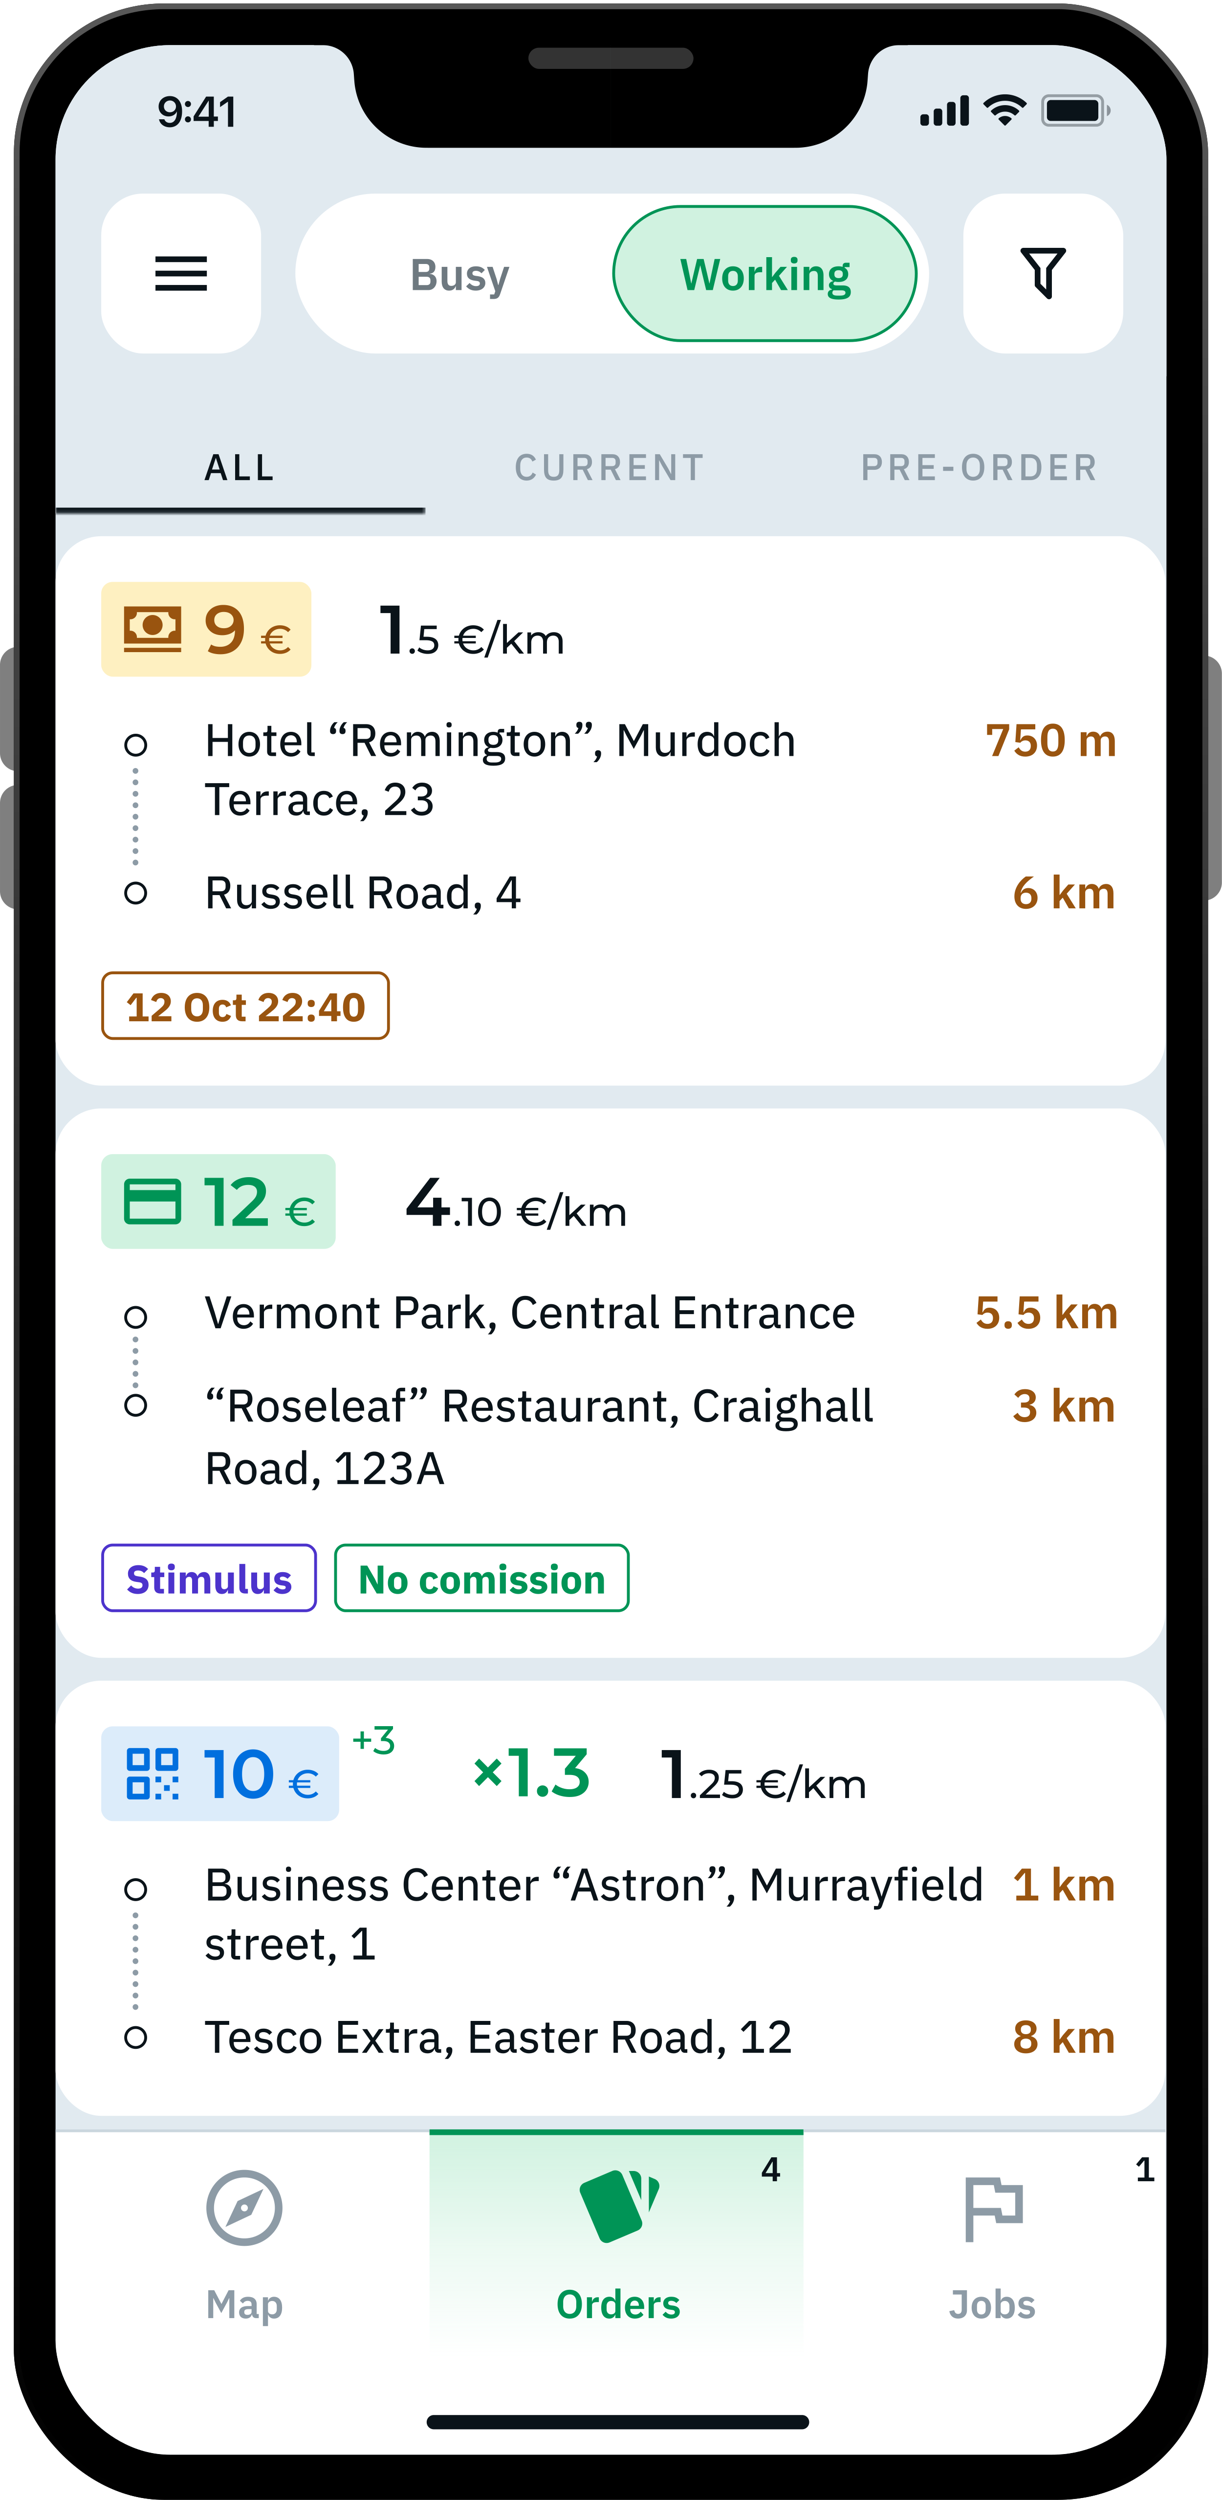 <svg xmlns="http://www.w3.org/2000/svg" width="352" height="720" fill="none"><g fill="#000" opacity=".5"><path d="M5.217 186.297a5.214 5.214 0 0 0-5.214 5.214v25.405a5.214 5.214 0 0 0 5.214 5.214v-35.833ZM5.217 226.072a5.215 5.215 0 0 0-5.214 5.215v25.404a5.215 5.215 0 0 0 5.214 5.215v-35.834Z"/></g><path fill="#000" d="M346.75 188.805a5.214 5.214 0 0 1 5.214 5.214v60.163a5.214 5.214 0 0 1-5.214 5.215v-70.592Z" opacity=".5"/><g filter="url(#a)"><rect width="344" height="719" x="4" y="1" fill="#000" rx="43.158"/></g><rect width="342.355" height="717.355" x="4.822" y="1.822" stroke="url(#b)" stroke-width="1.645" rx="42.336"/><g clip-path="url(#c)"><rect width="320" height="694" x="16" y="13" fill="#E1EAF0" rx="32.894"/><g clip-path="url(#d)"><path fill="#E1EAF0" d="M16 108.393h319.713v39.472H16z"/><mask id="e" fill="#fff"><path d="M16 108.393h106.571v39.472H16v-39.472Z"/></mask><path fill="#0A1319" d="M122.571 147.865v-1.645H16v3.29h106.571v-1.645Z" mask="url(#e)"/><path fill="#0A1319" d="M65.503 138.287h-1.261l-.674-2.02h-2.79l-.652 2.02h-1.23l2.545-7.462h1.518l2.544 7.462Zm-2.234-3.057-1.069-3.293h-.053l-1.08 3.293h2.202Zm8.703 3.057h-4.244v-7.462h1.208v6.393h3.036v1.069Zm6.55 0h-4.244v-7.462h1.208v6.393h3.036v1.069Z"/><path fill="#8D9BA6" d="M151.708 138.415c-1.946 0-3.133-1.357-3.133-3.859 0-2.501 1.187-3.859 3.133-3.859 1.293 0 2.159.577 2.661 1.689l-1.015.556c-.257-.706-.781-1.165-1.646-1.165-1.144 0-1.85.833-1.85 2.213v1.133c0 1.379.706 2.213 1.85 2.213.887 0 1.453-.513 1.721-1.24l.973.588c-.503 1.079-1.401 1.731-2.694 1.731Zm5-7.59h1.187v4.597c0 1.262.438 1.914 1.604 1.914 1.165 0 1.603-.652 1.603-1.914v-4.597h1.187v4.405c0 2.18-.749 3.185-2.79 3.185-2.042 0-2.791-1.005-2.791-3.185v-4.405Zm9.649 4.447v3.015h-1.208v-7.462h3.218c1.336 0 2.159.866 2.159 2.245 0 1.059-.502 1.796-1.454 2.074l1.615 3.143h-1.347l-1.497-3.015h-1.486Zm0-1.015h1.924c.61 0 .973-.332.973-.93v-.513c0-.599-.363-.93-.973-.93h-1.924v2.373Zm8.074 1.015v3.015h-1.208v-7.462h3.218c1.336 0 2.159.866 2.159 2.245 0 1.059-.502 1.796-1.453 2.074l1.614 3.143h-1.347l-1.497-3.015h-1.486Zm0-1.015h1.924c.61 0 .973-.332.973-.93v-.513c0-.599-.363-.93-.973-.93h-1.924v2.373Zm11.645 4.03h-4.779v-7.462h4.779v1.069h-3.571v2.074h3.24v1.069h-3.24v2.181h3.571v1.069Zm7.075 0-2.438-4.126-.823-1.583h-.032v5.709h-1.155v-7.462h1.347l2.438 4.127.823 1.582h.032v-5.709h1.155v7.462h-1.347Zm5.814 0v-6.393h-2.224v-1.069h5.655v1.069h-2.223v6.393h-1.208ZM249.871 138.287h-1.208v-7.462h3.207c1.368 0 2.17.887 2.17 2.245s-.802 2.245-2.17 2.245h-1.999v2.972Zm0-6.403v2.373h1.924c.609 0 .973-.332.973-.93v-.513c0-.599-.364-.93-.973-.93h-1.924Zm7.771 3.388v3.015h-1.208v-7.462h3.218c1.336 0 2.159.866 2.159 2.245 0 1.059-.502 1.796-1.453 2.074l1.614 3.143h-1.347l-1.497-3.015h-1.486Zm0-1.015h1.924c.61 0 .973-.332.973-.93v-.513c0-.599-.363-.93-.973-.93h-1.924v2.373Zm11.645 4.03h-4.779v-7.462h4.779v1.069h-3.571v2.074h3.24v1.069h-3.24v2.181h3.571v1.069Zm5.332-2.662h-2.961v-1.186h2.961v1.186Zm5.698 2.79c-1.945 0-3.218-1.347-3.218-3.859s1.273-3.859 3.218-3.859c1.946 0 3.218 1.347 3.218 3.859s-1.272 3.859-3.218 3.859Zm0-1.079c1.155 0 1.925-.834 1.925-2.192v-1.176c0-1.358-.77-2.191-1.925-2.191-1.154 0-1.924.833-1.924 2.191v1.176c0 1.358.77 2.192 1.924 2.192Zm7.002-2.064v3.015h-1.208v-7.462h3.217c1.337 0 2.16.866 2.16 2.245 0 1.059-.503 1.796-1.454 2.074l1.614 3.143h-1.347l-1.496-3.015h-1.486Zm0-1.015h1.924c.609 0 .973-.332.973-.93v-.513c0-.599-.364-.93-.973-.93h-1.924v2.373Zm6.866 4.03v-7.462h2.64c1.903 0 3.154 1.24 3.154 3.731 0 2.491-1.251 3.731-3.154 3.731h-2.64Zm1.208-1.069h1.432c1.112 0 1.86-.716 1.86-2.063v-1.198c0-1.347-.748-2.063-1.86-2.063h-1.432v5.324Zm11.937 1.069h-4.779v-7.462h4.779v1.069h-3.571v2.074h3.239v1.069h-3.239v2.181h3.571v1.069Zm3.835-3.015v3.015h-1.208v-7.462h3.218c1.336 0 2.16.866 2.16 2.245 0 1.059-.503 1.796-1.454 2.074l1.614 3.143h-1.347l-1.497-3.015h-1.486Zm0-1.015h1.925c.609 0 .972-.332.972-.93v-.513c0-.599-.363-.93-.972-.93h-1.925v2.373Z"/><rect width="319.713" height="158.234" x="16" y="154.443" fill="#fff" rx="13.157"/><g clip-path="url(#f)"><g clip-path="url(#g)"><rect width="60.538" height="27.289" x="29.158" y="167.602" fill="#FEF0C1" rx="3.289"/><path fill="#99540F" d="M46.838 180.013a2.878 2.878 0 1 1-5.756 0 2.878 2.878 0 0 1 5.756 0Z"/><path fill="#99540F" d="M52.183 185.358H35.736v-10.69h16.447v10.69Zm-3.69-9.045h-9.067a1.85 1.85 0 0 1-2.045 2.044v3.312a1.85 1.85 0 0 1 2.045 2.045h9.068a1.85 1.85 0 0 1 2.045-2.045v-3.312a1.85 1.85 0 0 1-2.045-2.044ZM52.183 187.825v-1.233H35.736v1.233h16.447Z"/><g fill="#99540F" clip-path="url(#h)"><path d="M64.288 174.233c1.263 0 2.335.27 3.217.81.895.526 1.579 1.296 2.052 2.309.474 1.013.71 2.263.71 3.75 0 1.578-.289 2.914-.867 4.006-.566 1.092-1.356 1.921-2.369 2.487-1.013.566-2.19.848-3.533.848a8.886 8.886 0 0 1-1.993-.217c-.632-.144-1.178-.368-1.638-.671l.947-1.934c.382.25.796.428 1.244.533a6.84 6.84 0 0 0 1.381.138c1.303 0 2.336-.401 3.099-1.204.763-.802 1.145-1.986 1.145-3.552 0-.25-.007-.54-.02-.869a5.49 5.49 0 0 0-.138-1.026l.789.869a3.624 3.624 0 0 1-.967 1.361 4.345 4.345 0 0 1-1.48.809 6.007 6.007 0 0 1-1.875.277c-.895 0-1.704-.171-2.428-.513a4.322 4.322 0 0 1-1.697-1.481c-.421-.644-.632-1.394-.632-2.249 0-.921.224-1.711.671-2.369a4.464 4.464 0 0 1 1.816-1.559c.776-.368 1.632-.553 2.566-.553Zm.138 2.014c-.526 0-.993.098-1.401.296-.408.184-.73.453-.967.809-.224.342-.336.756-.336 1.243 0 .724.25 1.296.75 1.717.5.421 1.171.632 2.013.632.553 0 1.04-.099 1.46-.296.422-.211.75-.494.988-.849.236-.368.355-.776.355-1.224a2.08 2.08 0 0 0-.336-1.164 2.357 2.357 0 0 0-.967-.849c-.42-.21-.94-.315-1.559-.315ZM75.199 185.333v-.644h6.182v.644H75.2Zm0-1.588v-.645h6.182v.645H75.2Zm5.434 4.593c-.606 0-1.17-.1-1.692-.299a4.165 4.165 0 0 1-1.347-.864 4.073 4.073 0 0 1-.898-1.312 4.12 4.12 0 0 1-.323-1.646c0-.599.108-1.148.323-1.647.215-.499.514-.932.898-1.301a3.928 3.928 0 0 1 1.347-.863 4.549 4.549 0 0 1 1.692-.311c.63 0 1.209.108 1.738.322.53.208.975.518 1.336.933l-.737.725a3.047 3.047 0 0 0-1.048-.714 3.097 3.097 0 0 0-1.231-.241c-.453 0-.872.076-1.255.23a3.148 3.148 0 0 0-1.014.645 2.823 2.823 0 0 0-.656.99c-.153.376-.23.786-.23 1.232 0 .445.077.859.23 1.243.154.376.372.702.656.979.292.276.63.491 1.014.644a3.34 3.34 0 0 0 1.254.231 3.22 3.22 0 0 0 1.232-.231 3.091 3.091 0 0 0 1.048-.737l.737.726c-.36.414-.806.729-1.336.944a4.58 4.58 0 0 1-1.738.322Z"/></g><g fill="#0A1319" clip-path="url(#i)"><path d="M112.512 188.246v-12.828l1.125 1.164h-4.046v-2.151h5.487v13.815h-2.566ZM118.746 188.315a.775.775 0 0 1-.553-.219.78.78 0 0 1-.23-.575c0-.23.077-.419.23-.564a.775.775 0 0 1 .553-.219c.207 0 .384.073.53.219.153.145.23.334.23.564a.78.78 0 0 1-.23.575.722.722 0 0 1-.53.219Zm4.45.023c-.568 0-1.12-.088-1.657-.265-.53-.176-.964-.414-1.301-.713l.529-.91c.269.253.618.461 1.048.622.43.161.886.242 1.37.242.614 0 1.086-.131 1.416-.392.33-.261.495-.61.495-1.048 0-.299-.073-.56-.219-.782-.146-.223-.399-.392-.76-.507-.353-.123-.84-.184-1.462-.184h-1.83l.426-4.214h4.547v1.002h-4.121l.598-.564-.333 3.327-.599-.553h1.554c.806 0 1.455.104 1.946.311.491.207.848.495 1.07.864.223.36.334.779.334 1.254 0 .461-.111.883-.334 1.267-.222.376-.56.679-1.013.909-.445.223-1.013.334-1.704.334ZM130.871 185.333v-.644h6.182v.644h-6.182Zm0-1.588v-.645h6.182v.645h-6.182Zm5.434 4.593c-.607 0-1.171-.1-1.693-.299a4.171 4.171 0 0 1-1.347-.864 4.088 4.088 0 0 1-.898-1.312 4.135 4.135 0 0 1-.322-1.646c0-.599.108-1.148.322-1.647.215-.499.515-.932.898-1.301a3.933 3.933 0 0 1 1.347-.863 4.55 4.55 0 0 1 1.693-.311c.629 0 1.209.108 1.738.322.53.208.975.518 1.336.933l-.737.725a3.049 3.049 0 0 0-1.048-.714 3.095 3.095 0 0 0-1.232-.241c-.452 0-.871.076-1.255.23a3.161 3.161 0 0 0-1.013.645 2.83 2.83 0 0 0-.656.99c-.153.376-.23.786-.23 1.232 0 .445.077.859.23 1.243.154.376.372.702.656.979.292.276.63.491 1.013.644.384.154.803.231 1.255.231.446 0 .856-.077 1.232-.231a3.093 3.093 0 0 0 1.048-.737l.737.726a3.479 3.479 0 0 1-1.336.944 4.576 4.576 0 0 1-1.738.322Zm3.185 1.059 3.799-10.845h1.002l-3.8 10.845h-1.001Zm6.315-2.625.023-1.416 3.512-3.212h1.335l-2.694 2.648-.599.507-1.577 1.473Zm-.898 1.474v-8.542h1.105v8.542h-1.105Zm4.663 0-2.395-2.97.714-.887 3.039 3.857h-1.358Zm9.986-6.159c.491 0 .925.096 1.301.288.376.191.667.483.875.875.215.391.322.886.322 1.485v3.511h-1.105v-3.385c0-.591-.138-1.036-.415-1.335-.276-.299-.664-.449-1.162-.449-.369 0-.691.077-.968.23a1.58 1.58 0 0 0-.644.679c-.146.3-.219.672-.219 1.117v3.143h-1.105v-3.385c0-.591-.138-1.036-.415-1.335-.268-.299-.656-.449-1.162-.449-.361 0-.68.077-.956.23-.276.154-.491.38-.645.679-.153.3-.23.672-.23 1.117v3.143h-1.105v-6.102h1.059v1.624l-.173-.415a2.08 2.08 0 0 1 .887-.932c.399-.223.863-.334 1.393-.334.583 0 1.086.146 1.508.437.422.284.698.718.829 1.301l-.449-.184a2.29 2.29 0 0 1 .967-1.128c.46-.284.998-.426 1.612-.426Z"/></g></g></g><path fill="#0A1319" d="M65.643 217.758v-4.079h-4.42v4.079h-1.277v-9.184h1.276v3.973h4.421v-3.973h1.276v9.184h-1.276Zm6.157.158c-1.855 0-3.105-1.395-3.105-3.566s1.25-3.566 3.105-3.566 3.105 1.395 3.105 3.566-1.25 3.566-3.105 3.566Zm0-1.053c1.066 0 1.803-.671 1.803-2v-1.026c0-1.329-.737-2-1.803-2-1.066 0-1.802.671-1.802 2v1.026c0 1.329.736 2 1.802 2Zm7.718.895h-1.29c-.842 0-1.29-.5-1.29-1.29v-4.486h-1.091v-1.04h.605c.46 0 .605-.171.605-.631v-1.25h1.105v1.881h1.461v1.04h-1.46v4.736h1.355v1.04Zm4.296.158c-1.895 0-3.092-1.408-3.092-3.566s1.197-3.566 3.092-3.566c1.908 0 2.987 1.448 2.987 3.356v.513h-4.803v.276c0 1.132.697 1.947 1.921 1.947.855 0 1.474-.408 1.842-1.105l.79.671c-.474.882-1.46 1.474-2.737 1.474Zm0-6.145c-1.066 0-1.816.816-1.816 1.934v.092h3.5v-.131c0-1.132-.658-1.895-1.684-1.895Zm6.852 5.987h-.921c-.843 0-1.277-.5-1.277-1.25v-8.487h1.224v8.697h.974v1.04Zm5.271-6.316c-.605 0-.868-.342-.868-.829v-.197c0-.776.46-1.763 1.237-2.408h.96c-.54.553-.882 1.026-1.04 1.645.395.079.58.368.58.763v.197c0 .487-.264.829-.869.829Zm2.724 0c-.606 0-.869-.342-.869-.829v-.197c0-.776.46-1.763 1.237-2.408h.96c-.539.553-.88 1.026-1.039 1.645.395.079.58.368.58.763v.197c0 .487-.264.829-.87.829Zm4.333 2.5v3.816h-1.276v-9.184h3.79c1.618 0 2.605 1.013 2.605 2.697 0 1.329-.619 2.237-1.803 2.54l2.04 3.947h-1.435l-1.907-3.816h-2.014Zm0-1.105h2.461c.816 0 1.303-.447 1.303-1.237v-.658c0-.789-.487-1.237-1.303-1.237h-2.461v3.132Zm9.55 5.079c-1.894 0-3.092-1.408-3.092-3.566s1.198-3.566 3.092-3.566c1.908 0 2.987 1.448 2.987 3.356v.513h-4.802v.276c0 1.132.697 1.947 1.921 1.947.855 0 1.473-.408 1.842-1.105l.789.671c-.474.882-1.46 1.474-2.737 1.474Zm0-6.145c-1.065 0-1.815.816-1.815 1.934v.092h3.499v-.131c0-1.132-.657-1.895-1.684-1.895Zm5.879 5.987h-1.224v-6.816h1.224v1.119h.065c.29-.698.908-1.277 1.816-1.277s1.71.421 2.066 1.382h.026c.25-.737.934-1.382 2.079-1.382 1.368 0 2.184.961 2.184 2.619v4.355h-1.224v-4.171c0-1.145-.434-1.737-1.381-1.737-.79 0-1.513.408-1.513 1.237v4.671h-1.224v-4.171c0-1.145-.434-1.737-1.368-1.737-.777 0-1.526.408-1.526 1.237v4.671Zm10.933-8.237c-.513 0-.737-.276-.737-.671v-.184c0-.395.224-.671.737-.671s.737.276.737.671v.184c0 .395-.224.671-.737.671Zm-.619 8.237v-6.816h1.224v6.816h-1.224Zm4.603 0h-1.223v-6.816h1.223v1.119h.066c.316-.75.895-1.277 1.921-1.277 1.395 0 2.25.961 2.25 2.619v4.355h-1.224v-4.171c0-1.145-.473-1.737-1.434-1.737-.802 0-1.579.408-1.579 1.237v4.671Zm12.174.697c0 1.408-1.079 2.092-3.381 2.092-2.171 0-3.04-.605-3.04-1.658 0-.736.421-1.144 1.119-1.315v-.145c-.435-.171-.671-.513-.671-1 0-.684.513-1.026 1.184-1.184v-.053c-.803-.381-1.263-1.131-1.263-2.066 0-1.381 1-2.342 2.631-2.342.474 0 .895.092 1.263.237v-.145c0-.565.25-.934.829-.934h1.04v1.027h-1.342v.368c.552.408.855 1.039.855 1.789 0 1.382-1 2.329-2.645 2.329-.263 0-.539-.026-.763-.079-.395.119-.776.342-.776.724 0 .395.381.513 1 .513h1.552c1.684 0 2.408.697 2.408 1.842Zm-1.145.119c0-.514-.342-.843-1.342-.843h-2.289c-.382.198-.553.487-.553.869 0 .566.408 1.013 1.474 1.013h.921c1.158 0 1.789-.342 1.789-1.039Zm-2.263-4.04c.869 0 1.408-.408 1.408-1.237v-.342c0-.829-.539-1.236-1.408-1.236-.868 0-1.408.407-1.408 1.236v.342c0 .829.54 1.237 1.408 1.237Zm7.529 3.224h-1.289c-.842 0-1.29-.5-1.29-1.29v-4.486h-1.092v-1.04h.605c.461 0 .606-.171.606-.631v-1.25h1.105v1.881h1.46v1.04h-1.46v4.736h1.355v1.04Zm4.309.158c-1.855 0-3.105-1.395-3.105-3.566s1.25-3.566 3.105-3.566c1.856 0 3.105 1.395 3.105 3.566s-1.249 3.566-3.105 3.566Zm0-1.053c1.066 0 1.803-.671 1.803-2v-1.026c0-1.329-.737-2-1.803-2-1.065 0-1.802.671-1.802 2v1.026c0 1.329.737 2 1.802 2Zm5.994.895h-1.224v-6.816h1.224v1.119h.066c.315-.75.894-1.277 1.921-1.277 1.394 0 2.25.961 2.25 2.619v4.355h-1.224v-4.171c0-1.145-.474-1.737-1.434-1.737-.803 0-1.579.408-1.579 1.237v4.671Zm6.954-9.868c.605 0 .868.342.868.829v.197c0 .776-.46 1.763-1.237 2.408h-.96c.539-.553.882-1.026 1.039-1.645-.394-.079-.579-.368-.579-.763v-.197c0-.487.264-.829.869-.829Zm2.723 0c.606 0 .869.342.869.829v.197c0 .776-.461 1.763-1.237 2.408h-.96c.539-.553.881-1.026 1.039-1.645-.395-.079-.579-.368-.579-.763v-.197c0-.487.263-.829.868-.829Zm2.66 8.197c.605 0 .868.342.868.829v.197c0 .776-.46 1.763-1.237 2.408h-.96c.539-.553.881-1.026 1.039-1.645-.395-.079-.579-.368-.579-.763v-.197c0-.487.263-.829.869-.829Zm6.126 1.671v-9.184h1.606l2.552 4.829h.053l2.552-4.829h1.553v9.184h-1.237v-7.421h-.066l-.75 1.513-2.105 3.855-2.105-3.855-.75-1.513h-.066v7.421h-1.237Zm14.744 0v-1.119h-.066c-.25.658-.776 1.277-1.908 1.277-1.395 0-2.263-.961-2.263-2.619v-4.355h1.224v4.171c0 1.145.486 1.737 1.447 1.737.776 0 1.566-.395 1.566-1.25v-4.658h1.223v6.816h-1.223Zm4.608 0h-1.224v-6.816h1.224v1.303h.065c.224-.671.829-1.303 1.921-1.303h.408v1.224h-.605c-1.131 0-1.789.447-1.789 1.118v4.474Zm7.949 0v-1.119h-.053c-.316.843-1.026 1.277-1.96 1.277-1.711 0-2.737-1.356-2.737-3.566s1.026-3.566 2.737-3.566c.934 0 1.644.435 1.96 1.277h.053v-4.04h1.223v9.737h-1.223Zm-1.658-.908c.921 0 1.658-.526 1.658-1.25v-2.5c0-.724-.737-1.25-1.658-1.25-1.092 0-1.79.776-1.79 1.921v1.158c0 1.145.698 1.921 1.79 1.921Zm7.657 1.066c-1.855 0-3.105-1.395-3.105-3.566s1.25-3.566 3.105-3.566 3.105 1.395 3.105 3.566-1.25 3.566-3.105 3.566Zm0-1.053c1.066 0 1.802-.671 1.802-2v-1.026c0-1.329-.736-2-1.802-2s-1.803.671-1.803 2v1.026c0 1.329.737 2 1.803 2Zm7.349 1.053c-1.948 0-3.066-1.382-3.066-3.566s1.118-3.566 3.066-3.566c1.342 0 2.184.658 2.578 1.632l-1.013.5c-.223-.671-.776-1.079-1.565-1.079-1.171 0-1.763.803-1.763 1.921v1.184c0 1.119.592 1.921 1.763 1.921.829 0 1.394-.421 1.736-1.158l.895.553c-.434 1.026-1.329 1.658-2.631 1.658Zm4.064-.158v-9.737h1.223v4.04h.066c.316-.75.895-1.277 1.921-1.277 1.395 0 2.25.961 2.25 2.619v4.355h-1.224v-4.171c0-1.145-.473-1.737-1.434-1.737-.802 0-1.579.408-1.579 1.237v4.671h-1.223Zm-161.208 17v-8.053h-2.842v-1.131h6.96v1.131h-2.841v8.053h-1.277Zm7.247.158c-1.895 0-3.092-1.408-3.092-3.566s1.197-3.566 3.092-3.566c1.908 0 2.987 1.448 2.987 3.356v.513h-4.803v.276c0 1.132.698 1.947 1.921 1.947.856 0 1.474-.408 1.842-1.105l.79.671c-.474.882-1.46 1.474-2.737 1.474Zm0-6.145c-1.066 0-1.816.816-1.816 1.934v.092h3.5v-.131c0-1.132-.658-1.895-1.684-1.895Zm5.878 5.987h-1.223v-6.816h1.223v1.303h.066c.224-.671.829-1.303 1.921-1.303h.408v1.224h-.605c-1.132 0-1.79.447-1.79 1.118v4.474Zm4.934 0h-1.223v-6.816h1.223v1.303h.066c.224-.671.829-1.303 1.921-1.303h.408v1.224h-.605c-1.132 0-1.79.447-1.79 1.118v4.474Zm9.291 0h-.697c-.75 0-1.105-.474-1.197-1.132h-.066c-.277.842-1 1.29-1.974 1.29-1.42 0-2.25-.79-2.25-2.04 0-1.315.96-2.026 2.908-2.026h1.29v-.618c0-.908-.487-1.421-1.514-1.421-.802 0-1.315.394-1.67.973l-.737-.671c.407-.737 1.21-1.329 2.473-1.329 1.697 0 2.671.869 2.671 2.342v3.592h.763v1.04Zm-3.657-.829c.96 0 1.67-.487 1.67-1.171v-1.053h-1.302c-1.118 0-1.618.342-1.618.974v.263c0 .632.486.987 1.25.987Zm7.697.987c-1.948 0-3.066-1.382-3.066-3.566s1.118-3.566 3.066-3.566c1.342 0 2.184.658 2.579 1.632l-1.013.5c-.224-.671-.777-1.079-1.566-1.079-1.171 0-1.763.803-1.763 1.921v1.184c0 1.119.592 1.921 1.763 1.921.829 0 1.394-.421 1.737-1.158l.894.553c-.434 1.026-1.329 1.658-2.631 1.658Zm6.592 0c-1.895 0-3.092-1.408-3.092-3.566s1.197-3.566 3.092-3.566c1.908 0 2.987 1.448 2.987 3.356v.513h-4.803v.276c0 1.132.698 1.947 1.921 1.947.855 0 1.474-.408 1.842-1.105l.79.671c-.474.882-1.461 1.474-2.737 1.474Zm0-6.145c-1.066 0-1.816.816-1.816 1.934v.092h3.5v-.131c0-1.132-.658-1.895-1.684-1.895Zm5.16 4.316c.606 0 .869.342.869.829v.197c0 .776-.461 1.763-1.237 2.408h-.961c.54-.553.882-1.026 1.04-1.645-.395-.079-.579-.368-.579-.763v-.197c0-.487.263-.829.868-.829Zm11.995.539v1.132h-6.105v-1.263l2.961-2.698c.894-.802 1.487-1.644 1.487-2.513v-.158c0-.947-.579-1.565-1.606-1.565-1.079 0-1.579.644-1.815 1.487l-1.132-.435c.368-1.118 1.224-2.197 3.026-2.197 1.829 0 2.895 1.118 2.895 2.684 0 1.461-.908 2.447-2.118 3.5l-2.277 2.026h4.684Zm3.311-4.21h.974c1.184 0 1.776-.605 1.776-1.421v-.092c0-.908-.632-1.382-1.566-1.382-.908 0-1.5.434-1.895 1.132l-.894-.724c.513-.776 1.329-1.513 2.815-1.513 1.645 0 2.882.855 2.882 2.342 0 1.184-.79 1.895-1.763 2.132v.052c1.013.198 1.934.934 1.934 2.29 0 1.592-1.276 2.684-3.184 2.684-1.645 0-2.487-.79-3.066-1.606l.961-.723c.447.723 1 1.223 2.092 1.223 1.21 0 1.868-.578 1.868-1.592v-.118c0-1.013-.658-1.592-1.868-1.592h-1.066v-1.092Z"/><path fill="#99540F" d="M287.594 217.758h-1.816l3.198-7.776h-3.171v1.684h-1.474v-3.092h6.368v1.487l-3.105 7.697Zm10.626-9.184v1.5h-4.131l-.211 3.079h.092c.395-.79.842-1.329 1.948-1.329 1.578 0 2.802 1.079 2.802 2.908 0 1.842-1.224 3.184-3.395 3.184-1.697 0-2.605-.816-3.157-1.711l1.263-.973c.408.71.908 1.263 1.908 1.263 1.026 0 1.579-.619 1.579-1.619v-.105c0-.947-.579-1.526-1.54-1.526-.75 0-1.21.355-1.487.684l-1.421-.197.342-5.158h5.408Zm5.061 9.342c-2.342 0-3.421-1.75-3.421-4.75s1.079-4.75 3.421-4.75c2.342 0 3.421 1.75 3.421 4.75s-1.079 4.75-3.421 4.75Zm0-1.461c1.171 0 1.578-.947 1.578-2.46v-1.658c0-1.513-.407-2.46-1.578-2.46s-1.579.947-1.579 2.46v1.658c0 1.513.408 2.46 1.579 2.46Zm9.709 1.303h-1.684v-6.868h1.684v1.144h.066c.263-.723.815-1.302 1.842-1.302.934 0 1.658.46 1.987 1.381h.026c.25-.763 1.013-1.381 2.105-1.381 1.342 0 2.105.973 2.105 2.684v4.342h-1.684v-4.171c0-.987-.355-1.474-1.105-1.474-.658 0-1.276.369-1.276 1.105v4.54h-1.685v-4.171c0-.987-.355-1.474-1.105-1.474-.644 0-1.276.369-1.276 1.105v4.54Z"/><path fill="#0A1319" d="M61.222 257.809v3.816h-1.276v-9.184h3.79c1.618 0 2.604 1.013 2.604 2.697 0 1.329-.618 2.237-1.802 2.54l2.04 3.947h-1.435l-1.908-3.816h-2.013Zm0-1.105h2.46c.816 0 1.303-.447 1.303-1.237v-.658c0-.789-.487-1.236-1.302-1.236h-2.46v3.131Zm11.309 4.921v-1.118h-.066c-.25.657-.777 1.276-1.908 1.276-1.395 0-2.263-.961-2.263-2.618v-4.356h1.223v4.171c0 1.145.487 1.737 1.448 1.737.776 0 1.566-.395 1.566-1.25v-4.658h1.223v6.816H72.53Zm5.476.158c-1.263 0-2.092-.513-2.724-1.316l.83-.71c.512.644 1.144 1.013 1.973 1.013.868 0 1.342-.382 1.342-1.013 0-.5-.263-.856-1.092-.974l-.58-.092c-1.302-.184-2.21-.724-2.21-1.987 0-1.342 1.04-2.052 2.474-2.052 1.158 0 1.882.407 2.46 1.092l-.776.736c-.329-.434-.908-.815-1.723-.815-.83 0-1.25.381-1.25.96 0 .605.394.855 1.184.974l.579.092c1.5.224 2.118.881 2.118 1.934 0 1.329-1 2.158-2.605 2.158Zm6.373 0c-1.263 0-2.092-.513-2.724-1.316l.83-.71c.513.644 1.144 1.013 1.973 1.013.868 0 1.342-.382 1.342-1.013 0-.5-.263-.856-1.092-.974l-.579-.092c-1.303-.184-2.21-.724-2.21-1.987 0-1.342 1.039-2.052 2.473-2.052 1.158 0 1.882.407 2.46 1.092l-.776.736c-.329-.434-.908-.815-1.723-.815-.83 0-1.25.381-1.25.96 0 .605.394.855 1.184.974l.579.092c1.5.224 2.118.881 2.118 1.934 0 1.329-1 2.158-2.605 2.158Zm6.963 0c-1.894 0-3.092-1.408-3.092-3.566s1.198-3.565 3.092-3.565c1.908 0 2.987 1.447 2.987 3.355v.513h-4.802v.276c0 1.132.697 1.947 1.92 1.947.856 0 1.474-.407 1.843-1.105l.79.671c-.475.882-1.461 1.474-2.738 1.474Zm0-6.145c-1.065 0-1.815.816-1.815 1.935v.092h3.5v-.132c0-1.132-.658-1.895-1.685-1.895Zm6.852 5.987h-.92c-.843 0-1.277-.5-1.277-1.25v-8.487h1.224v8.698h.973v1.039Zm3.585 0h-.921c-.842 0-1.276-.5-1.276-1.25v-8.487h1.223v8.698h.974v1.039Zm5.956-3.816v3.816h-1.276v-9.184h3.789c1.618 0 2.605 1.013 2.605 2.697 0 1.329-.618 2.237-1.803 2.54l2.04 3.947h-1.434l-1.908-3.816h-2.013Zm0-1.105h2.46c.816 0 1.303-.447 1.303-1.237v-.658c0-.789-.487-1.236-1.303-1.236h-2.46v3.131Zm9.563 5.079c-1.855 0-3.105-1.395-3.105-3.566s1.25-3.565 3.105-3.565 3.105 1.394 3.105 3.565c0 2.171-1.25 3.566-3.105 3.566Zm0-1.053c1.066 0 1.802-.671 1.802-2v-1.026c0-1.329-.736-2-1.802-2s-1.803.671-1.803 2v1.026c0 1.329.737 2 1.803 2Zm10.427.895h-.697c-.75 0-1.105-.474-1.197-1.132h-.066c-.276.843-1 1.29-1.974 1.29-1.421 0-2.25-.79-2.25-2.04 0-1.315.961-2.026 2.908-2.026h1.29v-.618c0-.908-.487-1.421-1.514-1.421-.802 0-1.315.395-1.671.973l-.736-.671c.408-.736 1.21-1.328 2.473-1.328 1.698 0 2.671.868 2.671 2.342v3.592h.763v1.039Zm-3.657-.829c.96 0 1.671-.487 1.671-1.171v-1.053h-1.303c-1.118 0-1.618.343-1.618.974v.263c0 .632.486.987 1.25.987Zm9.434.829v-1.118h-.053c-.316.842-1.026 1.276-1.96 1.276-1.711 0-2.737-1.355-2.737-3.566 0-2.21 1.026-3.565 2.737-3.565.934 0 1.644.434 1.96 1.276h.053v-4.04h1.223v9.737h-1.223Zm-1.658-.908c.921 0 1.658-.526 1.658-1.25v-2.5c0-.723-.737-1.25-1.658-1.25-1.092 0-1.79.777-1.79 1.921v1.158c0 1.145.698 1.921 1.79 1.921Zm5.789-.763c.605 0 .868.342.868.829v.197c0 .777-.461 1.763-1.237 2.408h-.96c.539-.553.881-1.026 1.039-1.645-.395-.079-.579-.368-.579-.763v-.197c0-.487.263-.829.869-.829Zm10.995 1.671h-1.211v-1.789h-4.368v-1.119l3.802-6.276h1.777v6.355h1.289v1.04h-1.289v1.789Zm-1.29-8.105-3.144 5.276h3.223v-5.276h-.079Z"/><path fill="#99540F" d="M295.541 261.783c-2.105 0-3.342-1.408-3.342-3.605 0-2.632 1.75-4.697 3.29-5.737h2.342c-2.158 1.553-3.421 2.789-3.829 4.658l.105.026c.342-.71.921-1.355 2.079-1.355 1.526 0 2.684 1.105 2.684 2.842 0 1.855-1.302 3.171-3.329 3.171Zm0-1.368c.961 0 1.553-.553 1.553-1.553v-.197c0-1-.592-1.553-1.553-1.553-.973 0-1.552.553-1.552 1.553v.197c0 1 .579 1.553 1.552 1.553Zm7.986 1.21v-9.737h1.684v5.869h.066l.908-1.237 1.539-1.763h1.908l-2.368 2.658 2.618 4.21h-2l-1.763-3.079-.908.987v2.092h-1.684Zm9.073 0h-1.685v-6.868h1.685v1.145h.065c.263-.724.816-1.303 1.842-1.303.935 0 1.658.46 1.987 1.381h.026c.25-.763 1.014-1.381 2.106-1.381 1.342 0 2.105.974 2.105 2.684v4.342h-1.684v-4.171c0-.987-.356-1.474-1.106-1.474-.657 0-1.276.369-1.276 1.106v4.539h-1.684v-4.171c0-.987-.355-1.474-1.105-1.474-.645 0-1.276.369-1.276 1.106v4.539Z"/><path stroke="#8D9BA6" stroke-dasharray="0.01 3.29" stroke-linecap="round" stroke-miterlimit="10" stroke-width="1.645" d="M39.027 222.025v26.966"/><path stroke="#0A1319" stroke-miterlimit="10" stroke-width=".822" d="M39.025 211.749a2.88 2.88 0 1 1 0 5.758 2.88 2.88 0 0 1 0-5.758ZM39.025 254.341a2.879 2.879 0 1 1 .001 5.757 2.879 2.879 0 0 1 0-5.757Z"/><g clip-path="url(#j)"><rect width="82.335" height="18.914" x="29.569" y="280.194" stroke="#99540F" stroke-width=".822" rx="2.878"/><g clip-path="url(#k)"><path fill="#99540F" d="M42.797 294.15h-5.595v-1.393h2.164v-5.388h-.104l-1.635 2.142-1.105-.864 1.923-2.533h2.648v6.643h1.704v1.393Zm6.569-1.45v1.45h-5.687v-1.577l2.475-2.118c.898-.772 1.209-1.221 1.209-1.9v-.161c0-.61-.541-.921-1.06-.921-.76 0-1.128.518-1.289 1.128l-1.508-.575c.357-1.117 1.29-2.05 2.959-2.05 1.738 0 2.74 1.025 2.74 2.418 0 1.382-.99 2.222-2.142 3.131l-1.496 1.175h3.799Zm7.39 1.589c-2.13 0-3.534-1.428-3.534-4.157 0-2.728 1.405-4.156 3.535-4.156s3.534 1.428 3.534 4.156c0 2.729-1.405 4.157-3.534 4.157Zm0-1.555c1.048 0 1.681-.725 1.681-2.003v-1.197c0-1.278-.633-2.003-1.68-2.003-1.048 0-1.681.725-1.681 2.003v1.197c0 1.278.633 2.003 1.68 2.003Zm7.344 1.555c-1.819 0-2.82-1.232-2.82-3.166 0-1.935 1.001-3.155 2.82-3.155 1.22 0 2.06.587 2.418 1.577l-1.382.599c-.103-.461-.437-.829-1.036-.829-.69 0-1.047.495-1.047 1.255v1.128c0 .76.356 1.244 1.047 1.244.68 0 .956-.415 1.128-.898l1.324.575c-.403 1.151-1.266 1.67-2.452 1.67Zm6.638-.139h-1.013c-1.174 0-1.796-.61-1.796-1.761v-2.959h-.852v-1.324h.426c.46 0 .599-.23.599-.645v-.99h1.531v1.635h1.198v1.324h-1.198v3.396h1.105v1.324Zm9.546-1.45v1.45h-5.687v-1.577l2.475-2.118c.898-.772 1.209-1.221 1.209-1.9v-.161c0-.61-.541-.921-1.06-.921-.76 0-1.127.518-1.289 1.128l-1.508-.575c.357-1.117 1.29-2.05 2.959-2.05 1.738 0 2.74 1.025 2.74 2.418 0 1.382-.99 2.222-2.142 3.131l-1.496 1.175h3.8Zm6.903 0v1.45H81.5v-1.577l2.475-2.118c.898-.772 1.209-1.221 1.209-1.9v-.161c0-.61-.541-.921-1.06-.921-.759 0-1.127.518-1.289 1.128l-1.508-.575c.357-1.117 1.29-2.05 2.959-2.05 1.739 0 2.74 1.025 2.74 2.418 0 1.382-.99 2.222-2.141 3.131l-1.497 1.175h3.8Zm2.46 1.577c-.691 0-1.014-.391-1.014-.921v-.23c0-.53.323-.921 1.014-.921.69 0 1.013.391 1.013.921v.23c0 .53-.323.921-1.013.921Zm0-4.225c-.691 0-1.014-.392-1.014-.921v-.23c0-.53.323-.921 1.014-.921.69 0 1.013.391 1.013.921v.23c0 .529-.323.921-1.013.921Zm7.426 4.098h-1.646v-1.542h-3.535v-1.474l3.132-5.02h2.05v5.158h1.012v1.336h-1.013v1.542Zm-1.761-6.251-2.038 3.373h2.153v-3.373h-.115Zm6.592 6.39c-2.107 0-3.097-1.532-3.097-4.157 0-2.624.99-4.156 3.097-4.156s3.097 1.532 3.097 4.156c0 2.625-.99 4.157-3.097 4.157Zm0-1.463c.921 0 1.22-.713 1.22-1.934v-1.519c0-1.221-.299-1.935-1.22-1.935s-1.22.714-1.22 1.935v1.519c0 1.221.299 1.934 1.22 1.934Z"/></g></g><rect width="319.713" height="158.234" x="16" y="319.256" fill="#fff" rx="13.157"/><g clip-path="url(#l)"><g clip-path="url(#m)"><rect width="67.538" height="27.289" x="29.158" y="332.414" fill="#D0F2E0" rx="3.289"/><path fill="#009456" d="M50.538 339.48H37.382c-.913 0-1.636.732-1.636 1.645l-.009 9.868a1.64 1.64 0 0 0 1.645 1.645h13.157a1.64 1.64 0 0 0 1.645-1.645v-9.868a1.64 1.64 0 0 0-1.645-1.645Zm0 11.513H37.382v-4.934h13.157v4.934Zm0-8.223H37.382v-1.645h13.157v1.645Z"/><g fill="#009456" clip-path="url(#n)"><path d="M61.84 353.059V340.23l1.125 1.165H58.92v-2.152h5.486v13.816h-2.565Zm5.13 0v-1.717l5.486-5.211c.46-.434.802-.816 1.026-1.144.224-.329.368-.632.434-.908.08-.29.119-.56.119-.81 0-.631-.217-1.118-.652-1.46-.434-.355-1.072-.533-1.914-.533-.671 0-1.283.119-1.835.355a3.712 3.712 0 0 0-1.402 1.086l-1.796-1.382c.54-.723 1.263-1.283 2.171-1.677.921-.408 1.948-.612 3.08-.612 1 0 1.868.164 2.604.493.75.316 1.323.77 1.717 1.362.408.592.612 1.296.612 2.112 0 .447-.059.895-.178 1.342-.118.434-.341.895-.67 1.381-.33.487-.81 1.033-1.441 1.639l-4.717 4.48-.533-.967h8.072v2.171H66.97ZM82.199 350.146v-.645h6.182v.645H82.2Zm0-1.589v-.645h6.182v.645H82.2Zm5.434 4.594c-.606 0-1.17-.1-1.692-.3a4.179 4.179 0 0 1-1.347-.863 4.078 4.078 0 0 1-.898-1.313 4.112 4.112 0 0 1-.323-1.646c0-.599.108-1.147.323-1.646.215-.499.514-.933.898-1.301a3.945 3.945 0 0 1 1.347-.864 4.548 4.548 0 0 1 1.692-.31c.63 0 1.209.107 1.738.322.53.207.975.518 1.336.932l-.737.726a3.02 3.02 0 0 0-1.048-.714 3.098 3.098 0 0 0-1.231-.242c-.453 0-.872.077-1.255.23a3.183 3.183 0 0 0-1.014.645 2.832 2.832 0 0 0-.656.99 3.23 3.23 0 0 0-.23 1.232c0 .445.077.86.23 1.244.154.376.372.702.656.978.292.276.63.491 1.014.645.383.153.802.23 1.254.23.446 0 .856-.077 1.232-.23a3.105 3.105 0 0 0 1.048-.737l.737.725c-.36.415-.806.729-1.336.944a4.58 4.58 0 0 1-1.738.323Z"/></g><g fill="#0A1319" clip-path="url(#o)"><path d="M117.105 349.921v-1.777l6.809-8.901h2.743l-6.71 8.901-1.283-.394h10.953v2.171h-12.512Zm7.578 3.138v-3.138l.079-2.171v-2.783h2.408v8.092h-2.487ZM131.746 353.128a.775.775 0 0 1-.553-.219.783.783 0 0 1-.23-.576c0-.23.077-.418.23-.564a.775.775 0 0 1 .553-.219c.207 0 .384.073.53.219.153.146.23.334.23.564a.783.783 0 0 1-.23.576.722.722 0 0 1-.53.219Zm3.061-.069v-7.599l.495.541h-2.314V345h2.959v8.059h-1.14Zm6.195.092a3.045 3.045 0 0 1-1.692-.484c-.491-.322-.883-.79-1.175-1.404-.284-.614-.426-1.359-.426-2.234s.142-1.619.426-2.233c.292-.614.684-1.083 1.175-1.405a3.053 3.053 0 0 1 1.692-.483c.622 0 1.182.161 1.681.483.499.322.89.791 1.174 1.405.284.614.426 1.358.426 2.233s-.142 1.62-.426 2.234c-.284.614-.675 1.082-1.174 1.404a3.026 3.026 0 0 1-1.681.484Zm0-1.025a1.82 1.82 0 0 0 1.105-.345c.323-.231.572-.576.749-1.036.184-.461.276-1.033.276-1.716s-.092-1.255-.276-1.715c-.177-.461-.426-.806-.749-1.036a1.815 1.815 0 0 0-1.105-.346 1.87 1.87 0 0 0-1.117.346c-.322.23-.575.575-.759 1.036-.177.46-.265 1.032-.265 1.715s.088 1.255.265 1.716c.184.46.437.805.759 1.036.323.23.695.345 1.117.345ZM148.871 350.146v-.645h6.182v.645h-6.182Zm0-1.589v-.645h6.182v.645h-6.182Zm5.434 4.594c-.607 0-1.171-.1-1.693-.3a4.185 4.185 0 0 1-1.347-.863 4.092 4.092 0 0 1-.898-1.313 4.128 4.128 0 0 1-.322-1.646c0-.599.108-1.147.322-1.646.215-.499.515-.933.898-1.301a3.95 3.95 0 0 1 1.347-.864 4.55 4.55 0 0 1 1.693-.31c.629 0 1.209.107 1.738.322.53.207.975.518 1.336.932l-.737.726a3.021 3.021 0 0 0-1.048-.714 3.095 3.095 0 0 0-1.232-.242c-.452 0-.871.077-1.255.23a3.195 3.195 0 0 0-1.013.645 2.838 2.838 0 0 0-.656.99 3.24 3.24 0 0 0-.23 1.232c0 .445.077.86.23 1.244.154.376.372.702.656.978.292.276.63.491 1.013.645.384.153.803.23 1.255.23.446 0 .856-.077 1.232-.23a3.107 3.107 0 0 0 1.048-.737l.737.725a3.468 3.468 0 0 1-1.336.944 4.576 4.576 0 0 1-1.738.323Zm3.185 1.059 3.799-10.845h1.002l-3.8 10.845h-1.001Zm6.315-2.625.023-1.416 3.512-3.212h1.335l-2.694 2.648-.599.506-1.577 1.474Zm-.898 1.474v-8.543h1.105v8.543h-1.105Zm4.663 0-2.395-2.971.714-.886 3.039 3.857h-1.358Zm9.986-6.16c.491 0 .925.096 1.301.288.376.192.667.484.875.875.215.391.322.887.322 1.485v3.512h-1.105v-3.385c0-.591-.138-1.036-.415-1.336-.276-.299-.664-.449-1.162-.449-.369 0-.691.077-.968.231-.276.153-.491.38-.644.679-.146.299-.219.671-.219 1.117v3.143h-1.105v-3.385c0-.591-.138-1.036-.415-1.336-.268-.299-.656-.449-1.162-.449-.361 0-.68.077-.956.231-.276.153-.491.38-.645.679-.153.299-.23.671-.23 1.117v3.143h-1.105v-6.102h1.059v1.623l-.173-.414c.192-.399.488-.71.887-.933.399-.222.863-.334 1.393-.334.583 0 1.086.146 1.508.438.422.284.698.717.829 1.301l-.449-.185a2.29 2.29 0 0 1 .967-1.128c.46-.284.998-.426 1.612-.426Z"/></g></g></g><path fill="#0A1319" d="M63.564 382.57h-1.513l-3.04-9.184h1.343l1.487 4.592.96 3.342h.066l.974-3.342 1.486-4.592h1.303l-3.066 9.184Zm6.591.158c-1.894 0-3.092-1.408-3.092-3.565 0-2.158 1.198-3.566 3.092-3.566 1.908 0 2.987 1.447 2.987 3.355v.513H68.34v.276c0 1.132.697 1.948 1.92 1.948.856 0 1.474-.408 1.843-1.105l.789.671c-.474.881-1.46 1.473-2.737 1.473Zm0-6.144c-1.066 0-1.816.815-1.816 1.934v.092h3.5v-.132c0-1.131-.657-1.894-1.684-1.894Zm5.878 5.986H74.81v-6.815h1.223v1.302h.066c.224-.671.83-1.302 1.921-1.302h.408v1.223h-.605c-1.132 0-1.79.448-1.79 1.119v4.473Zm4.934 0h-1.223v-6.815h1.224v1.118h.065c.29-.697.908-1.276 1.816-1.276s1.71.421 2.066 1.381h.026c.25-.736.934-1.381 2.079-1.381 1.368 0 2.184.96 2.184 2.618v4.355H87.98v-4.171c0-1.144-.434-1.736-1.381-1.736-.79 0-1.513.408-1.513 1.236v4.671h-1.224v-4.171c0-1.144-.434-1.736-1.368-1.736-.777 0-1.526.408-1.526 1.236v4.671Zm12.934.158c-1.856 0-3.105-1.394-3.105-3.565 0-2.171 1.25-3.566 3.105-3.566s3.105 1.395 3.105 3.566-1.25 3.565-3.105 3.565Zm0-1.052c1.065 0 1.802-.671 1.802-2v-1.027c0-1.329-.737-2-1.802-2-1.066 0-1.803.671-1.803 2v1.027c0 1.329.737 2 1.803 2Zm5.993.894H98.67v-6.815h1.224v1.118h.066c.316-.75.895-1.276 1.921-1.276 1.395 0 2.25.96 2.25 2.618v4.355h-1.224v-4.171c0-1.144-.473-1.736-1.434-1.736-.803 0-1.579.408-1.579 1.236v4.671Zm9.279 0h-1.289c-.842 0-1.29-.5-1.29-1.289v-4.487h-1.092v-1.039h.606c.46 0 .605-.171.605-.632v-1.25h1.105v1.882h1.461v1.039h-1.461v4.737h1.355v1.039Zm6.234 0h-1.277v-9.184h3.79c1.658 0 2.605 1.066 2.605 2.698 0 1.631-.947 2.697-2.605 2.697h-2.513v3.789Zm0-8.052v3.131h2.46c.816 0 1.303-.447 1.303-1.236v-.658c0-.79-.487-1.237-1.303-1.237h-2.46Zm12.242 8.052h-.697c-.75 0-1.105-.473-1.197-1.131h-.066c-.277.842-1 1.289-1.974 1.289-1.421 0-2.25-.789-2.25-2.039 0-1.316.961-2.026 2.908-2.026h1.289v-.619c0-.908-.486-1.421-1.513-1.421-.802 0-1.315.395-1.671.974l-.736-.671c.407-.737 1.21-1.329 2.473-1.329 1.697 0 2.671.868 2.671 2.342v3.592h.763v1.039Zm-3.658-.829c.961 0 1.671-.486 1.671-1.171v-1.052h-1.302c-1.118 0-1.618.342-1.618.973v.264c0 .631.486.986 1.249.986Zm6.343.829h-1.224v-6.815h1.224v1.302h.065c.224-.671.829-1.302 1.921-1.302h.408v1.223h-.605c-1.132 0-1.789.448-1.789 1.119v4.473Zm3.71 0v-9.736h1.224v6.065h.065l.974-1.197 1.776-1.947h1.448l-2.421 2.631 2.736 4.184h-1.473l-2.132-3.394-.973 1.039v2.355h-1.224Zm7.817-1.671c.605 0 .868.342.868.829v.198c0 .776-.46 1.763-1.236 2.407h-.961c.54-.552.882-1.026 1.039-1.644-.394-.079-.578-.369-.578-.763v-.198c0-.487.263-.829.868-.829Zm9.456 1.829c-2.343 0-3.777-1.684-3.777-4.75 0-3.065 1.434-4.749 3.777-4.749 1.552 0 2.618.723 3.21 2.039l-1.053.605c-.342-.908-1.052-1.5-2.157-1.5-1.5 0-2.408 1.119-2.408 2.908v1.395c0 1.789.908 2.908 2.408 2.908 1.131 0 1.894-.645 2.236-1.593l1.027.619c-.593 1.316-1.711 2.118-3.263 2.118Zm7.42 0c-1.895 0-3.092-1.408-3.092-3.565 0-2.158 1.197-3.566 3.092-3.566 1.908 0 2.986 1.447 2.986 3.355v.513h-4.802v.276c0 1.132.697 1.948 1.921 1.948.855 0 1.474-.408 1.842-1.105l.789.671c-.473.881-1.46 1.473-2.736 1.473Zm0-6.144c-1.066 0-1.816.815-1.816 1.934v.092h3.5v-.132c0-1.131-.658-1.894-1.684-1.894Zm5.878 5.986h-1.224v-6.815h1.224v1.118h.066c.315-.75.894-1.276 1.921-1.276 1.394 0 2.25.96 2.25 2.618v4.355h-1.224v-4.171c0-1.144-.474-1.736-1.434-1.736-.803 0-1.579.408-1.579 1.236v4.671Zm9.279 0h-1.289c-.842 0-1.29-.5-1.29-1.289v-4.487h-1.092v-1.039h.605c.461 0 .606-.171.606-.632v-1.25h1.105v1.882h1.46v1.039h-1.46v4.737h1.355v1.039Zm2.966 0h-1.224v-6.815h1.224v1.302h.066c.224-.671.829-1.302 1.921-1.302h.408v1.223h-.606c-1.131 0-1.789.448-1.789 1.119v4.473Zm9.291 0h-.697c-.75 0-1.106-.473-1.198-1.131h-.065c-.277.842-1 1.289-1.974 1.289-1.421 0-2.25-.789-2.25-2.039 0-1.316.961-2.026 2.908-2.026h1.289v-.619c0-.908-.487-1.421-1.513-1.421-.802 0-1.316.395-1.671.974l-.737-.671c.408-.737 1.211-1.329 2.474-1.329 1.697 0 2.671.868 2.671 2.342v3.592h.763v1.039Zm-3.658-.829c.961 0 1.671-.486 1.671-1.171v-1.052h-1.302c-1.119 0-1.619.342-1.619.973v.264c0 .631.487.986 1.25.986Zm7.316.829h-.921c-.842 0-1.276-.5-1.276-1.25v-8.486h1.223v8.697h.974v1.039Zm10.403 0h-5.724v-9.184h5.724v1.132h-4.447v2.842h4.118v1.132h-4.118v2.947h4.447v1.131Zm3.13 0h-1.224v-6.815h1.224v1.118h.066c.316-.75.894-1.276 1.921-1.276 1.394 0 2.25.96 2.25 2.618v4.355h-1.224v-4.171c0-1.144-.474-1.736-1.434-1.736-.803 0-1.579.408-1.579 1.236v4.671Zm9.279 0h-1.289c-.842 0-1.29-.5-1.29-1.289v-4.487h-1.092v-1.039h.605c.461 0 .606-.171.606-.632v-1.25h1.105v1.882h1.46v1.039h-1.46v4.737h1.355v1.039Zm2.966 0h-1.223v-6.815h1.223v1.302h.066c.224-.671.829-1.302 1.921-1.302h.408v1.223h-.605c-1.132 0-1.79.448-1.79 1.119v4.473Zm9.291 0h-.697c-.75 0-1.105-.473-1.198-1.131h-.065c-.277.842-1 1.289-1.974 1.289-1.421 0-2.25-.789-2.25-2.039 0-1.316.961-2.026 2.908-2.026h1.289v-.619c0-.908-.486-1.421-1.513-1.421-.802 0-1.315.395-1.671.974l-.737-.671c.408-.737 1.211-1.329 2.474-1.329 1.697 0 2.671.868 2.671 2.342v3.592h.763v1.039Zm-3.658-.829c.961 0 1.671-.486 1.671-1.171v-1.052h-1.302c-1.119 0-1.619.342-1.619.973v.264c0 .631.487.986 1.25.986Zm6.342.829h-1.223v-6.815h1.223v1.118h.066c.316-.75.895-1.276 1.921-1.276 1.395 0 2.25.96 2.25 2.618v4.355h-1.223v-4.171c0-1.144-.474-1.736-1.435-1.736-.802 0-1.579.408-1.579 1.236v4.671Zm8.898.158c-1.947 0-3.066-1.381-3.066-3.565 0-2.185 1.119-3.566 3.066-3.566 1.342 0 2.184.658 2.579 1.631l-1.013.5c-.224-.671-.776-1.079-1.566-1.079-1.171 0-1.763.803-1.763 1.921v1.185c0 1.118.592 1.921 1.763 1.921.829 0 1.395-.421 1.737-1.158l.895.552c-.435 1.027-1.329 1.658-2.632 1.658Zm6.592 0c-1.894 0-3.092-1.408-3.092-3.565 0-2.158 1.198-3.566 3.092-3.566 1.908 0 2.987 1.447 2.987 3.355v.513h-4.802v.276c0 1.132.697 1.948 1.921 1.948.855 0 1.473-.408 1.842-1.105l.789.671c-.474.881-1.46 1.473-2.737 1.473Zm0-6.144c-1.065 0-1.815.815-1.815 1.934v.092h3.499v-.132c0-1.131-.657-1.894-1.684-1.894Z"/><path fill="#99540F" d="M287.331 373.386v1.5h-4.132l-.21 3.079h.092c.395-.789.842-1.329 1.947-1.329 1.579 0 2.803 1.079 2.803 2.908 0 1.842-1.224 3.184-3.395 3.184-1.697 0-2.605-.816-3.158-1.71l1.263-.974c.408.711.908 1.263 1.908 1.263 1.027 0 1.579-.618 1.579-1.618v-.105c0-.948-.579-1.527-1.539-1.527-.75 0-1.211.356-1.487.684l-1.421-.197.342-5.158h5.408Zm3.073 9.329c-.71 0-1.052-.408-1.052-.96v-.237c0-.566.342-.974 1.052-.974.724 0 1.053.408 1.053.974v.237c0 .552-.329.96-1.053.96Zm8.735-9.329v1.5h-4.131l-.211 3.079h.092c.395-.789.842-1.329 1.948-1.329 1.578 0 2.802 1.079 2.802 2.908 0 1.842-1.224 3.184-3.395 3.184-1.697 0-2.605-.816-3.157-1.71l1.263-.974c.408.711.908 1.263 1.908 1.263 1.026 0 1.578-.618 1.578-1.618v-.105c0-.948-.578-1.527-1.539-1.527-.75 0-1.21.356-1.487.684l-1.421-.197.342-5.158h5.408Zm5.196 9.184v-9.736h1.685v5.868h.065l.908-1.237 1.54-1.763h1.907l-2.368 2.658 2.618 4.21h-1.999l-1.764-3.079-.907.987v2.092h-1.685Zm9.073 0h-1.684v-6.868h1.684v1.145h.066c.263-.724.815-1.303 1.842-1.303.934 0 1.657.461 1.986 1.382h.027c.25-.763 1.013-1.382 2.105-1.382 1.342 0 2.105.974 2.105 2.684v4.342h-1.684v-4.171c0-.986-.355-1.473-1.105-1.473-.658 0-1.277.368-1.277 1.105v4.539h-1.684v-4.171c0-.986-.355-1.473-1.105-1.473-.645 0-1.276.368-1.276 1.105v4.539Z"/><path fill="#0A1319" d="M60.538 403.122c-.605 0-.868-.342-.868-.829v-.197c0-.777.46-1.763 1.236-2.408h.96c-.539.552-.88 1.026-1.039 1.645.395.078.58.368.58.763v.197c0 .487-.264.829-.869.829Zm2.724 0c-.606 0-.869-.342-.869-.829v-.197c0-.777.46-1.763 1.237-2.408h.96c-.539.552-.881 1.026-1.039 1.645.395.078.579.368.579.763v.197c0 .487-.263.829-.868.829Zm4.333 2.5v3.816H66.32v-9.184h3.79c1.618 0 2.605 1.013 2.605 2.697 0 1.329-.619 2.237-1.803 2.539l2.04 3.948h-1.435l-1.908-3.816h-2.013Zm0-1.105h2.46c.816 0 1.303-.448 1.303-1.237v-.658c0-.79-.487-1.237-1.302-1.237h-2.46v3.132Zm9.563 5.078c-1.855 0-3.105-1.394-3.105-3.565 0-2.171 1.25-3.566 3.105-3.566s3.105 1.395 3.105 3.566-1.25 3.565-3.105 3.565Zm0-1.052c1.066 0 1.803-.671 1.803-2v-1.026c0-1.329-.737-2-1.803-2-1.066 0-1.802.671-1.802 2v1.026c0 1.329.737 2 1.802 2Zm6.862 1.052c-1.263 0-2.092-.513-2.723-1.315l.829-.711c.513.645 1.144 1.013 1.973 1.013.868 0 1.342-.381 1.342-1.013 0-.5-.263-.855-1.092-.974l-.579-.092c-1.302-.184-2.21-.723-2.21-1.986 0-1.342 1.04-2.053 2.473-2.053 1.158 0 1.882.408 2.46 1.092l-.775.737c-.33-.434-.908-.816-1.724-.816-.829 0-1.25.382-1.25.961 0 .605.395.855 1.184.973l.579.092c1.5.224 2.118.882 2.118 1.935 0 1.328-1 2.157-2.605 2.157Zm6.964 0c-1.895 0-3.092-1.407-3.092-3.565s1.197-3.566 3.092-3.566c1.907 0 2.986 1.447 2.986 3.355v.513h-4.802v.277c0 1.131.697 1.947 1.92 1.947.856 0 1.475-.408 1.843-1.105l.79.671c-.474.881-1.461 1.473-2.737 1.473Zm0-6.144c-1.066 0-1.816.816-1.816 1.934v.092h3.5v-.131c0-1.132-.658-1.895-1.684-1.895Zm6.851 5.987h-.92c-.843 0-1.277-.5-1.277-1.25v-8.487h1.224v8.697h.973v1.04Zm4.07.157c-1.894 0-3.092-1.407-3.092-3.565s1.198-3.566 3.092-3.566c1.908 0 2.987 1.447 2.987 3.355v.513h-4.802v.277c0 1.131.697 1.947 1.921 1.947.855 0 1.473-.408 1.842-1.105l.789.671c-.474.881-1.46 1.473-2.737 1.473Zm0-6.144c-1.065 0-1.815.816-1.815 1.934v.092h3.499v-.131c0-1.132-.657-1.895-1.684-1.895Zm10.313 5.987h-.698c-.75 0-1.105-.474-1.197-1.132h-.066c-.276.842-1 1.289-1.974 1.289-1.421 0-2.249-.789-2.249-2.039 0-1.316.96-2.026 2.907-2.026h1.29v-.619c0-.908-.487-1.421-1.513-1.421-.803 0-1.316.395-1.671.974l-.737-.671c.408-.737 1.21-1.329 2.473-1.329 1.698 0 2.671.868 2.671 2.342v3.592h.764v1.04Zm-3.658-.829c.96 0 1.671-.487 1.671-1.171v-1.053h-1.303c-1.118 0-1.618.342-1.618.974v.263c0 .631.487.987 1.25.987Zm5.487.829v-5.777h-1.092v-1.039h1.092v-1.263c0-1 .526-1.658 1.592-1.658h1.065v1.039h-1.434v1.882h1.434v1.039h-1.434v5.777h-1.223Zm5.278-9.869c.605 0 .868.343.868.829v.198c0 .776-.461 1.763-1.237 2.408h-.96c.539-.553.881-1.027 1.039-1.645-.395-.079-.579-.369-.579-.763v-.198c0-.486.263-.829.869-.829Zm2.723 0c.605 0 .869.343.869.829v.198c0 .776-.461 1.763-1.237 2.408h-.961c.54-.553.882-1.027 1.04-1.645-.395-.079-.579-.369-.579-.763v-.198c0-.486.263-.829.868-.829Zm7.351 6.053v3.816h-1.276v-9.184h3.789c1.619 0 2.606 1.013 2.606 2.697 0 1.329-.619 2.237-1.803 2.539l2.039 3.948h-1.434l-1.908-3.816h-2.013Zm0-1.105h2.461c.816 0 1.302-.448 1.302-1.237v-.658c0-.79-.486-1.237-1.302-1.237h-2.461v3.132Zm9.55 5.078c-1.895 0-3.092-1.407-3.092-3.565s1.197-3.566 3.092-3.566c1.908 0 2.987 1.447 2.987 3.355v.513h-4.803v.277c0 1.131.698 1.947 1.921 1.947.856 0 1.474-.408 1.842-1.105l.79.671c-.474.881-1.461 1.473-2.737 1.473Zm0-6.144c-1.066 0-1.816.816-1.816 1.934v.092h3.5v-.131c0-1.132-.658-1.895-1.684-1.895Zm6.747 6.144c-1.263 0-2.092-.513-2.724-1.315l.829-.711c.513.645 1.145 1.013 1.974 1.013.868 0 1.342-.381 1.342-1.013 0-.5-.263-.855-1.092-.974l-.579-.092c-1.303-.184-2.211-.723-2.211-1.986 0-1.342 1.04-2.053 2.474-2.053 1.158 0 1.881.408 2.46 1.092l-.776.737c-.329-.434-.908-.816-1.724-.816-.829 0-1.25.382-1.25.961 0 .605.395.855 1.185.973l.579.092c1.499.224 2.118.882 2.118 1.935 0 1.328-1 2.157-2.605 2.157Zm7.228-.157h-1.289c-.842 0-1.289-.5-1.289-1.29v-4.487h-1.093v-1.039h.606c.46 0 .605-.171.605-.632v-1.25h1.105v1.882h1.461v1.039h-1.461v4.737h1.355v1.04Zm7.4 0h-.697c-.75 0-1.105-.474-1.197-1.132h-.066c-.276.842-1 1.289-1.974 1.289-1.421 0-2.25-.789-2.25-2.039 0-1.316.961-2.026 2.908-2.026h1.29v-.619c0-.908-.487-1.421-1.513-1.421-.803 0-1.316.395-1.671.974l-.737-.671c.408-.737 1.21-1.329 2.473-1.329 1.698 0 2.671.868 2.671 2.342v3.592h.763v1.04Zm-3.657-.829c.96 0 1.671-.487 1.671-1.171v-1.053h-1.303c-1.118 0-1.618.342-1.618.974v.263c0 .631.487.987 1.25.987Zm9.289.829v-1.119h-.066c-.25.658-.776 1.276-1.908 1.276-1.394 0-2.263-.96-2.263-2.618v-4.355h1.224v4.171c0 1.145.487 1.737 1.447 1.737.777 0 1.566-.395 1.566-1.25v-4.658h1.224v6.816h-1.224Zm4.608 0h-1.224v-6.816h1.224v1.303h.066c.223-.671.829-1.303 1.921-1.303h.408v1.224h-.606c-1.131 0-1.789.447-1.789 1.118v4.474Zm9.291 0h-.697c-.75 0-1.106-.474-1.198-1.132h-.065c-.277.842-1 1.289-1.974 1.289-1.421 0-2.25-.789-2.25-2.039 0-1.316.961-2.026 2.908-2.026h1.289v-.619c0-.908-.487-1.421-1.513-1.421-.802 0-1.316.395-1.671.974l-.737-.671c.408-.737 1.211-1.329 2.474-1.329 1.697 0 2.671.868 2.671 2.342v3.592h.763v1.04Zm-3.658-.829c.961 0 1.671-.487 1.671-1.171v-1.053h-1.302c-1.119 0-1.619.342-1.619.974v.263c0 .631.487.987 1.25.987Zm6.342.829h-1.223v-6.816h1.223v1.118h.066c.316-.75.895-1.276 1.921-1.276 1.395 0 2.25.961 2.25 2.618v4.356h-1.224v-4.171c0-1.145-.473-1.737-1.434-1.737-.802 0-1.579.408-1.579 1.237v4.671Zm9.28 0h-1.29c-.842 0-1.289-.5-1.289-1.29v-4.487h-1.092v-1.039h.605c.46 0 .605-.171.605-.632v-1.25h1.105v1.882h1.461v1.039h-1.461v4.737h1.356v1.04Zm2.492-1.671c.605 0 .868.342.868.828v.198c0 .776-.46 1.763-1.237 2.408h-.96c.539-.553.881-1.027 1.039-1.645-.394-.079-.579-.368-.579-.763v-.198c0-.486.264-.828.869-.828Zm9.455 1.828c-2.342 0-3.776-1.684-3.776-4.749 0-3.066 1.434-4.75 3.776-4.75 1.553 0 2.619.723 3.211 2.039l-1.053.605c-.342-.908-1.052-1.5-2.158-1.5-1.5 0-2.407 1.119-2.407 2.908v1.395c0 1.789.907 2.908 2.407 2.908 1.132 0 1.895-.645 2.237-1.592l1.026.618c-.592 1.316-1.71 2.118-3.263 2.118Zm6.039-.157h-1.224v-6.816h1.224v1.303h.066c.224-.671.829-1.303 1.921-1.303h.408v1.224h-.606c-1.131 0-1.789.447-1.789 1.118v4.474Zm9.291 0h-.697c-.75 0-1.105-.474-1.198-1.132h-.065c-.277.842-1 1.289-1.974 1.289-1.421 0-2.25-.789-2.25-2.039 0-1.316.961-2.026 2.908-2.026h1.289v-.619c0-.908-.487-1.421-1.513-1.421-.802 0-1.316.395-1.671.974l-.737-.671c.408-.737 1.211-1.329 2.474-1.329 1.697 0 2.671.868 2.671 2.342v3.592h.763v1.04Zm-3.658-.829c.961 0 1.671-.487 1.671-1.171v-1.053h-1.302c-1.119 0-1.619.342-1.619.974v.263c0 .631.487.987 1.25.987Zm5.737-7.408c-.513 0-.737-.276-.737-.671v-.184c0-.395.224-.671.737-.671s.737.276.737.671v.184c0 .395-.224.671-.737.671Zm-.618 8.237v-6.816h1.223v6.816h-1.223Zm9.234.697c0 1.408-1.079 2.092-3.381 2.092-2.171 0-3.04-.605-3.04-1.658 0-.737.421-1.145 1.119-1.316v-.144c-.435-.171-.671-.514-.671-1 0-.685.513-1.027 1.184-1.185v-.052c-.803-.382-1.263-1.132-1.263-2.066 0-1.381 1-2.342 2.631-2.342.474 0 .895.092 1.263.237v-.145c0-.566.25-.934.829-.934h1.04v1.026h-1.342v.369c.552.408.855 1.039.855 1.789 0 1.382-1 2.329-2.645 2.329-.263 0-.539-.026-.763-.079-.395.118-.776.342-.776.724 0 .394.381.513 1 .513h1.552c1.684 0 2.408.697 2.408 1.842Zm-1.145.118c0-.513-.342-.842-1.342-.842h-2.289c-.382.198-.553.487-.553.869 0 .565.408 1.013 1.474 1.013h.921c1.158 0 1.789-.342 1.789-1.04Zm-2.263-4.039c.869 0 1.408-.408 1.408-1.237v-.342c0-.829-.539-1.237-1.408-1.237-.868 0-1.408.408-1.408 1.237v.342c0 .829.54 1.237 1.408 1.237Zm4.569 3.224v-9.737h1.223v4.039h.066c.316-.75.895-1.276 1.921-1.276 1.395 0 2.25.961 2.25 2.618v4.356h-1.224v-4.171c0-1.145-.473-1.737-1.434-1.737-.802 0-1.579.408-1.579 1.237v4.671h-1.223Zm13.2 0h-.698c-.75 0-1.105-.474-1.197-1.132h-.066c-.276.842-1 1.289-1.973 1.289-1.421 0-2.25-.789-2.25-2.039 0-1.316.96-2.026 2.908-2.026h1.289v-.619c0-.908-.487-1.421-1.513-1.421-.803 0-1.316.395-1.671.974l-.737-.671c.408-.737 1.211-1.329 2.474-1.329 1.697 0 2.671.868 2.671 2.342v3.592h.763v1.04Zm-3.658-.829c.96 0 1.671-.487 1.671-1.171v-1.053h-1.303c-1.118 0-1.618.342-1.618.974v.263c0 .631.487.987 1.25.987Zm7.316.829h-.921c-.842 0-1.277-.5-1.277-1.25v-8.487h1.224v8.697h.974v1.04Zm3.585 0h-.921c-.842 0-1.277-.5-1.277-1.25v-8.487h1.224v8.697h.974v1.04ZM61.222 423.622v3.816h-1.276v-9.184h3.79c1.618 0 2.604 1.013 2.604 2.697 0 1.329-.618 2.237-1.802 2.539l2.04 3.948h-1.435l-1.908-3.816h-2.013Zm0-1.105h2.46c.816 0 1.303-.448 1.303-1.237v-.658c0-.79-.487-1.237-1.302-1.237h-2.46v3.132Zm9.563 5.078c-1.855 0-3.105-1.394-3.105-3.565 0-2.171 1.25-3.566 3.105-3.566s3.105 1.395 3.105 3.566-1.25 3.565-3.105 3.565Zm0-1.052c1.066 0 1.803-.671 1.803-2v-1.026c0-1.329-.737-2-1.803-2-1.066 0-1.802.671-1.802 2v1.026c0 1.329.736 2 1.802 2Zm10.428.895h-.698c-.75 0-1.105-.474-1.197-1.132h-.066c-.276.842-1 1.289-1.973 1.289-1.421 0-2.25-.789-2.25-2.039 0-1.316.96-2.026 2.907-2.026h1.29v-.619c0-.908-.487-1.421-1.513-1.421-.803 0-1.316.395-1.671.974l-.737-.671c.408-.737 1.21-1.329 2.474-1.329 1.697 0 2.67.868 2.67 2.342v3.592h.764v1.04Zm-3.658-.829c.96 0 1.671-.487 1.671-1.171v-1.053h-1.303c-1.118 0-1.618.342-1.618.974v.263c0 .631.487.987 1.25.987Zm9.434.829v-1.119h-.053c-.315.842-1.026 1.276-1.96 1.276-1.71 0-2.737-1.355-2.737-3.565 0-2.211 1.026-3.566 2.737-3.566.934 0 1.645.434 1.96 1.276h.053v-4.039h1.224v9.737h-1.224Zm-1.658-.908c.921 0 1.658-.527 1.658-1.25v-2.5c0-.724-.737-1.25-1.658-1.25-1.092 0-1.79.776-1.79 1.921v1.158c0 1.144.698 1.921 1.79 1.921Zm5.789-.763c.605 0 .868.342.868.828v.198c0 .776-.46 1.763-1.236 2.408h-.96c.538-.553.88-1.027 1.038-1.645-.394-.079-.578-.368-.578-.763v-.198c0-.486.263-.828.868-.828Zm12.166 1.671h-6.092v-1.132h2.513v-7.118h-.092l-2.224 2.21-.763-.75 2.382-2.394h1.973v8.052h2.303v1.132Zm7.718-1.132v1.132h-6.105v-1.264l2.961-2.697c.894-.802 1.486-1.645 1.486-2.513v-.158c0-.947-.578-1.566-1.605-1.566-1.079 0-1.579.645-1.815 1.487l-1.132-.434c.368-1.118 1.224-2.197 3.026-2.197 1.829 0 2.895 1.118 2.895 2.684 0 1.46-.908 2.447-2.119 3.5l-2.276 2.026h4.684Zm3.311-4.21h.973c1.185 0 1.777-.606 1.777-1.421v-.093c0-.907-.632-1.381-1.566-1.381-.908 0-1.5.434-1.895 1.131l-.894-.723c.513-.776 1.329-1.513 2.815-1.513 1.645 0 2.882.855 2.882 2.342 0 1.184-.79 1.894-1.763 2.131v.053c1.013.197 1.934.934 1.934 2.289 0 1.592-1.276 2.684-3.184 2.684-1.645 0-2.487-.789-3.066-1.605l.961-.723c.447.723.999 1.223 2.092 1.223 1.21 0 1.868-.579 1.868-1.592v-.118c0-1.013-.658-1.592-1.868-1.592h-1.066v-1.092Zm13.665 5.342h-1.342l-.868-2.593h-3.579l-.882 2.593h-1.289l3.184-9.184h1.605l3.171 9.184Zm-2.526-3.724-1.447-4.289h-.066l-1.447 4.289h2.96Z"/><path fill="#99540F" d="M294.094 403.964h.908c1.053 0 1.539-.487 1.539-1.145v-.092c0-.75-.526-1.21-1.355-1.21-.802 0-1.434.408-1.881 1.105l-1.106-1c.619-.855 1.487-1.526 3.04-1.526 1.855 0 3.118.921 3.118 2.394 0 1.185-.803 1.895-1.763 2.092v.079c1.066.198 1.921.935 1.921 2.237 0 1.618-1.355 2.697-3.381 2.697-1.79 0-2.685-.815-3.264-1.71l1.277-.974c.408.737.96 1.263 1.987 1.263 1.013 0 1.578-.526 1.578-1.381v-.092c0-.842-.618-1.29-1.71-1.29h-.908v-1.447Zm9.433 5.474v-9.737h1.684v5.868h.066l.908-1.237 1.539-1.763h1.908l-2.368 2.658 2.618 4.211h-2l-1.763-3.079-.908.986v2.093h-1.684Zm9.073 0h-1.685v-6.869h1.685v1.145h.065c.263-.724.816-1.303 1.842-1.303.935 0 1.658.461 1.987 1.382h.026c.25-.763 1.014-1.382 2.106-1.382 1.342 0 2.105.974 2.105 2.685v4.342h-1.684v-4.171c0-.987-.356-1.474-1.106-1.474-.657 0-1.276.368-1.276 1.105v4.54h-1.684v-4.171c0-.987-.355-1.474-1.105-1.474-.645 0-1.276.368-1.276 1.105v4.54Z"/><path stroke="#8D9BA6" stroke-dasharray="0.01 3.29" stroke-linecap="round" stroke-miterlimit="10" stroke-width="1.645" d="M39.027 399v-13.808"/><path stroke="#0A1319" stroke-miterlimit="10" stroke-width=".822" d="M39.025 376.558a2.879 2.879 0 1 1 .001 5.757 2.879 2.879 0 0 1 0-5.757ZM39.025 401.878a2.879 2.879 0 1 1 .001 5.757 2.879 2.879 0 0 1 0-5.757Z"/><rect width="61.335" height="18.914" x="29.569" y="445.007" stroke="#4C33CC" stroke-width=".822" rx="2.878"/><g clip-path="url(#p)"><path fill="#4C33CC" d="M39.665 459.101c-1.405 0-2.36-.541-3.051-1.301l1.151-1.163c.541.61 1.232.921 2.015.921.852 0 1.266-.38 1.266-.967 0-.437-.184-.76-.932-.863l-.795-.104c-1.692-.219-2.463-1.047-2.463-2.394 0-1.44 1.128-2.441 3.016-2.441 1.209 0 2.13.403 2.786 1.128l-1.163 1.174c-.38-.449-.898-.759-1.727-.759-.782 0-1.162.299-1.162.782 0 .553.288.76.955.864l.795.127c1.646.264 2.44 1.001 2.44 2.383 0 1.542-1.128 2.613-3.131 2.613Zm7.565-.138h-1.013c-1.174 0-1.796-.61-1.796-1.762v-2.958h-.852v-1.324h.426c.46 0 .599-.231.599-.645v-.99h1.531v1.635h1.197v1.324h-1.197v3.396h1.105v1.324Zm2.128-6.689c-.69 0-.99-.357-.99-.84v-.254c0-.483.3-.84.99-.84s.99.357.99.84v.254c0 .483-.3.84-.99.84Zm-.852 6.689v-6.044h1.704v6.044h-1.704Zm4.998 0H51.8v-6.044h1.704v1.024h.07c.218-.644.724-1.162 1.623-1.162.828 0 1.427.426 1.692 1.22h.034c.22-.679.921-1.22 1.843-1.22 1.162 0 1.807.875 1.807 2.394v3.788h-1.704v-3.65c0-.783-.265-1.151-.829-1.151-.506 0-1.001.288-1.001.887v3.914h-1.704v-3.65c0-.783-.277-1.151-.83-1.151-.494 0-1 .288-1 .887v3.914Zm12.152 0v-1.013H65.6c-.207.61-.702 1.151-1.692 1.151-1.232 0-1.888-.863-1.888-2.383v-3.799h1.703v3.649c0 .737.242 1.152.864 1.152.53 0 1.07-.3 1.07-.875v-3.926h1.704v6.044h-1.704Zm5.753 0h-.77c-1.164 0-1.693-.587-1.693-1.658v-6.862h1.704v7.196h.76v1.324Zm4.591 0v-1.013h-.058c-.207.61-.702 1.151-1.692 1.151-1.232 0-1.888-.863-1.888-2.383v-3.799h1.704v3.649c0 .737.242 1.152.863 1.152.53 0 1.071-.3 1.071-.875v-3.926h1.704v6.044H76Zm5.338.138c-1.162 0-1.922-.391-2.544-1.082l1.002-1.013c.426.472.944.771 1.6.771.668 0 .898-.219.898-.576 0-.299-.184-.449-.61-.506l-.656-.081c-1.37-.172-2.038-.771-2.038-1.865 0-1.163.91-1.968 2.349-1.968 1.266 0 1.853.345 2.463.944l-.978 1.001c-.38-.38-.887-.621-1.393-.621-.576 0-.806.207-.806.506 0 .322.138.495.633.564l.68.092c1.312.173 1.99.772 1.99 1.819 0 1.163-1.035 2.015-2.59 2.015Z"/></g><rect width="84.335" height="18.914" x="96.661" y="445.007" stroke="#009456" stroke-width=".822" rx="2.878"/><g clip-path="url(#q)"><path fill="#009456" d="m108.518 458.963-2.199-3.799-.772-1.612h-.034v5.411h-1.646v-8.036h1.911l2.199 3.799.771 1.612h.034v-5.411h1.647v8.036h-1.911Zm6.04.138c-1.773 0-2.832-1.22-2.832-3.166s1.059-3.154 2.832-3.154 2.832 1.208 2.832 3.154-1.059 3.166-2.832 3.166Zm0-1.347c.667 0 1.059-.437 1.059-1.197v-1.232c0-.76-.392-1.197-1.059-1.197-.668 0-1.06.437-1.06 1.197v1.232c0 .76.392 1.197 1.06 1.197Zm9.207 1.347c-1.819 0-2.82-1.232-2.82-3.166s1.001-3.154 2.82-3.154c1.221 0 2.061.587 2.418 1.577l-1.382.598c-.103-.46-.437-.828-1.036-.828-.69 0-1.047.495-1.047 1.254v1.129c0 .76.357 1.243 1.047 1.243.68 0 .956-.414 1.129-.898l1.324.576c-.403 1.151-1.267 1.669-2.453 1.669Zm5.903 0c-1.773 0-2.832-1.22-2.832-3.166s1.059-3.154 2.832-3.154 2.832 1.208 2.832 3.154-1.059 3.166-2.832 3.166Zm0-1.347c.668 0 1.059-.437 1.059-1.197v-1.232c0-.76-.391-1.197-1.059-1.197-.668 0-1.059.437-1.059 1.197v1.232c0 .76.391 1.197 1.059 1.197Zm5.75 1.209h-1.704v-6.044h1.704v1.024h.069c.219-.644.726-1.162 1.624-1.162.829 0 1.427.426 1.692 1.22h.035c.218-.679.921-1.22 1.842-1.22 1.162 0 1.807.875 1.807 2.394v3.788h-1.704v-3.65c0-.783-.265-1.151-.829-1.151-.506 0-1.001.288-1.001.887v3.914h-1.704v-3.65c0-.783-.277-1.151-.829-1.151-.495 0-1.002.288-1.002.887v3.914Zm9.436-6.689c-.691 0-.991-.357-.991-.84v-.254c0-.483.3-.84.991-.84.69 0 .99.357.99.84v.254c0 .483-.3.84-.99.84Zm-.852 6.689v-6.044h1.704v6.044h-1.704Zm5.343.138c-1.163 0-1.923-.391-2.544-1.082l1.001-1.013c.426.472.944.771 1.601.771.667 0 .898-.219.898-.576 0-.299-.185-.449-.611-.506l-.656-.081c-1.37-.172-2.038-.771-2.038-1.865 0-1.163.91-1.968 2.349-1.968 1.266 0 1.854.345 2.464.944l-.979 1.001c-.38-.38-.886-.621-1.393-.621-.575 0-.806.207-.806.506 0 .322.138.495.633.564l.68.092c1.312.173 1.991.772 1.991 1.819 0 1.163-1.036 2.015-2.59 2.015Zm5.723 0c-1.163 0-1.923-.391-2.545-1.082l1.002-1.013c.426.472.944.771 1.6.771.668 0 .898-.219.898-.576 0-.299-.184-.449-.61-.506l-.656-.081c-1.37-.172-2.038-.771-2.038-1.865 0-1.163.91-1.968 2.349-1.968 1.266 0 1.853.345 2.463.944l-.978 1.001c-.38-.38-.887-.621-1.393-.621-.576 0-.806.207-.806.506 0 .322.138.495.633.564l.679.092c1.313.173 1.992.772 1.992 1.819 0 1.163-1.036 2.015-2.59 2.015Zm4.604-6.827c-.691 0-.99-.357-.99-.84v-.254c0-.483.299-.84.99-.84.691 0 .99.357.99.84v.254c0 .483-.299.84-.99.84Zm-.852 6.689v-6.044h1.704v6.044h-1.704Zm5.746.138c-1.773 0-2.832-1.22-2.832-3.166s1.059-3.154 2.832-3.154 2.832 1.208 2.832 3.154-1.059 3.166-2.832 3.166Zm0-1.347c.668 0 1.059-.437 1.059-1.197v-1.232c0-.76-.391-1.197-1.059-1.197-.668 0-1.059.437-1.059 1.197v1.232c0 .76.391 1.197 1.059 1.197Zm5.75 1.209h-1.704v-6.044h1.704v1.024h.069c.219-.633.726-1.162 1.681-1.162 1.232 0 1.888.875 1.888 2.394v3.788h-1.704v-3.65c0-.771-.218-1.151-.84-1.151-.553 0-1.094.288-1.094.887v3.914Z"/></g><rect width="319.713" height="125.34" x="16" y="484.068" fill="#fff" rx="13.157"/><rect width="68.538" height="27.289" x="29.158" y="497.227" fill="#DCECFA" rx="3.289"/><path fill="#006FDE" d="M36.559 504.293c0-.454.368-.822.822-.822h4.934c.454 0 .822.368.822.822v4.934a.822.822 0 0 1-.822.822h-4.934a.822.822 0 0 1-.822-.822v-4.934Zm1.644 4.112h3.29v-3.29h-3.29v3.29ZM44.782 504.293c0-.454.368-.822.822-.822h4.934c.455 0 .823.368.823.822v4.934a.822.822 0 0 1-.823.822h-4.934a.822.822 0 0 1-.822-.822v-4.934Zm1.645 4.112h3.289v-3.29h-3.29v3.29ZM37.38 511.694a.822.822 0 0 0-.821.822v4.934c0 .455.368.823.822.823h4.934a.822.822 0 0 0 .822-.823v-4.934a.822.822 0 0 0-.822-.822h-4.934Zm.823 1.645h3.29v3.289h-3.29v-3.289ZM48.894 514.161h-1.645v1.645h1.645v-1.645ZM46.427 511.694h-1.645v1.645h1.645v-1.645ZM44.782 516.628h1.645v1.645h-1.645v-1.645ZM51.36 511.694h-1.644v1.645h1.645v-1.645ZM49.716 516.628h1.645v1.645h-1.645v-1.645Z"/><g fill="#006FDE" clip-path="url(#r)"><path d="M61.84 517.871v-12.828l1.125 1.164H58.92v-2.151h5.486v13.815h-2.565Zm11.07.197c-1.092 0-2.08-.276-2.96-.828-.869-.553-1.553-1.356-2.053-2.408-.5-1.066-.75-2.355-.75-3.869 0-1.513.25-2.796.75-3.848.5-1.066 1.184-1.875 2.052-2.428.882-.552 1.869-.829 2.96-.829 1.106 0 2.093.277 2.961.829.869.553 1.553 1.362 2.053 2.428.513 1.052.77 2.335.77 3.848 0 1.514-.257 2.803-.77 3.869-.5 1.052-1.184 1.855-2.053 2.408-.868.552-1.855.828-2.96.828Zm0-2.23c.645 0 1.204-.171 1.677-.513.474-.355.842-.895 1.106-1.618.276-.724.414-1.638.414-2.744 0-1.118-.138-2.032-.414-2.743-.264-.724-.632-1.256-1.106-1.599-.473-.355-1.032-.532-1.677-.532-.619 0-1.171.177-1.658.532-.474.343-.849.875-1.125 1.599-.263.711-.395 1.625-.395 2.743 0 1.106.132 2.02.395 2.744.276.723.651 1.263 1.125 1.618.487.342 1.04.513 1.658.513ZM83.199 514.958v-.644h6.182v.644H83.2Zm0-1.588v-.645h6.182v.645H83.2Zm5.434 4.593c-.606 0-1.17-.1-1.692-.299a4.165 4.165 0 0 1-1.347-.864 4.073 4.073 0 0 1-.898-1.312 4.12 4.12 0 0 1-.323-1.646c0-.599.108-1.148.323-1.647.215-.499.514-.932.898-1.301a3.928 3.928 0 0 1 1.347-.863 4.549 4.549 0 0 1 1.692-.311c.63 0 1.209.108 1.738.322.53.208.975.518 1.336.933l-.737.725a3.047 3.047 0 0 0-1.048-.714 3.097 3.097 0 0 0-1.231-.241c-.453 0-.872.076-1.255.23a3.148 3.148 0 0 0-1.014.645 2.823 2.823 0 0 0-.656.99c-.153.376-.23.786-.23 1.232 0 .445.077.859.23 1.243.154.376.372.702.656.979.292.276.63.491 1.014.644a3.34 3.34 0 0 0 1.254.231 3.22 3.22 0 0 0 1.232-.231 3.091 3.091 0 0 0 1.048-.737l.737.726c-.36.414-.806.729-1.336.944a4.58 4.58 0 0 1-1.738.322Z"/></g><path fill="#009456" d="M103.853 503.718v-5.042h.967v5.042h-.967Zm-2.095-2.06v-.91h5.157v.91h-5.157Zm8.721 3.661a5.293 5.293 0 0 1-1.658-.265c-.53-.177-.963-.415-1.301-.714l.529-.909c.269.253.618.46 1.048.621.43.161.89.242 1.382.242.598 0 1.063-.127 1.393-.38.337-.261.506-.61.506-1.048 0-.422-.161-.759-.483-1.013-.315-.261-.818-.391-1.508-.391h-.645v-.806l2.394-2.947.162.46h-4.41v-1.001h5.319v.782l-2.383 2.936-.599-.357h.38c.975 0 1.704.219 2.188.657.491.437.736.994.736 1.669 0 .453-.111.867-.333 1.243-.223.376-.561.676-1.014.898-.445.215-1.013.323-1.703.323ZM136.677 512.99l6.414-6.494 1.362 1.441-6.454 6.493-1.322-1.44Zm0-5.053 1.322-1.441 6.454 6.494-1.362 1.44-6.414-6.493Zm12.766 9.434v-12.828l1.125 1.164h-4.046v-2.151h5.486v13.815h-2.565Zm6.845.138c-.447 0-.828-.151-1.144-.454-.316-.315-.474-.71-.474-1.184 0-.5.158-.895.474-1.184a1.592 1.592 0 0 1 1.144-.454c.448 0 .829.151 1.145.454.316.289.474.684.474 1.184 0 .474-.158.869-.474 1.184a1.593 1.593 0 0 1-1.145.454Zm7.814.059c-.974 0-1.927-.138-2.862-.414-.921-.289-1.697-.684-2.329-1.184l1.106-1.994c.5.408 1.105.737 1.815.987.711.25 1.454.375 2.231.375.921 0 1.638-.184 2.151-.552.513-.382.77-.895.77-1.54 0-.631-.237-1.131-.711-1.5-.474-.368-1.237-.552-2.289-.552h-1.263v-1.757l3.947-4.697.335.967h-7.42v-2.151h9.414v1.717l-3.948 4.697-1.342-.789h.77c1.697 0 2.967.381 3.809 1.144.855.75 1.283 1.717 1.283 2.901 0 .777-.197 1.494-.592 2.152-.395.658-1 1.19-1.816 1.598-.802.395-1.822.592-3.059.592Z"/><g fill="#0A1319" clip-path="url(#s)"><path d="M193.538 517.871v-12.828l1.125 1.164h-4.046v-2.151h5.487v13.815h-2.566ZM199.771 517.94a.773.773 0 0 1-.552-.219.777.777 0 0 1-.23-.575.74.74 0 0 1 .23-.564.773.773 0 0 1 .552-.219.72.72 0 0 1 .53.219.74.74 0 0 1 .23.564c0 .23-.076.422-.23.575a.72.72 0 0 1-.53.219Zm1.835-.069v-.783l3.281-3.166c.292-.276.506-.518.645-.725a1.98 1.98 0 0 0 .368-1.117c0-.414-.146-.74-.437-.978-.292-.238-.718-.357-1.278-.357-.43 0-.818.073-1.163.218a2.267 2.267 0 0 0-.898.657l-.783-.68c.307-.391.718-.69 1.232-.898a4.48 4.48 0 0 1 1.715-.322c.561 0 1.048.092 1.462.276.415.177.733.434.956.772.23.337.345.737.345 1.197 0 .261-.034.518-.103.771-.069.254-.2.522-.392.806a6.427 6.427 0 0 1-.829.956l-2.924 2.82-.276-.449h4.87v1.002h-5.791Zm9.339.092c-.568 0-1.12-.088-1.658-.265-.529-.176-.963-.414-1.301-.713l.53-.91c.269.253.618.461 1.048.622.429.161.886.242 1.37.242.614 0 1.086-.131 1.416-.392.33-.261.495-.61.495-1.048 0-.299-.073-.56-.219-.782-.146-.223-.399-.392-.76-.507-.353-.123-.84-.184-1.462-.184h-1.831l.426-4.214h4.548v1.002h-4.122l.599-.564-.334 3.327-.598-.553h1.554c.806 0 1.454.104 1.945.311.492.207.849.495 1.071.864.223.36.334.779.334 1.254 0 .461-.111.883-.334 1.267-.222.376-.56.679-1.013.909-.445.223-1.013.334-1.704.334ZM217.896 514.958v-.644h6.183v.644h-6.183Zm0-1.588v-.645h6.183v.645h-6.183Zm5.434 4.593c-.606 0-1.17-.1-1.692-.299a4.171 4.171 0 0 1-1.347-.864 4.072 4.072 0 0 1-.898-1.312 4.118 4.118 0 0 1-.323-1.646c0-.599.108-1.148.323-1.647.215-.499.514-.932.898-1.301a3.933 3.933 0 0 1 1.347-.863 4.549 4.549 0 0 1 1.692-.311 4.6 4.6 0 0 1 1.739.322c.529.208.974.518 1.335.933l-.737.725a3.045 3.045 0 0 0-1.047-.714 3.098 3.098 0 0 0-1.232-.241 3.34 3.34 0 0 0-1.255.23 3.14 3.14 0 0 0-1.013.645 2.816 2.816 0 0 0-.656.99 3.217 3.217 0 0 0-.231 1.232c0 .445.077.859.231 1.243.153.376.372.702.656.979.291.276.629.491 1.013.644a3.34 3.34 0 0 0 1.255.231c.445 0 .856-.077 1.232-.231a3.09 3.09 0 0 0 1.047-.737l.737.726a3.483 3.483 0 0 1-1.335.944 4.58 4.58 0 0 1-1.739.322Zm3.185 1.059 3.799-10.845h1.002l-3.799 10.845h-1.002Zm6.316-2.625.023-1.416 3.511-3.212h1.335l-2.694 2.648-.598.507-1.577 1.473Zm-.898 1.474v-8.542h1.105v8.542h-1.105Zm4.662 0-2.394-2.97.713-.887 3.04 3.857h-1.359Zm9.986-6.159c.491 0 .925.096 1.301.288a2 2 0 0 1 .875.875c.215.391.322.886.322 1.485v3.511h-1.105v-3.385c0-.591-.138-1.036-.414-1.335-.277-.299-.664-.449-1.163-.449-.368 0-.691.077-.967.23-.276.154-.491.38-.645.679-.146.3-.219.672-.219 1.117v3.143h-1.105v-3.385c0-.591-.138-1.036-.414-1.335-.269-.299-.657-.449-1.163-.449-.361 0-.679.077-.956.23a1.58 1.58 0 0 0-.644.679c-.154.3-.231.672-.231 1.117v3.143h-1.105v-6.102h1.059v1.624l-.172-.415c.192-.399.487-.71.886-.932.399-.223.864-.334 1.393-.334.583 0 1.086.146 1.508.437.422.284.699.718.829 1.301l-.449-.184c.184-.468.507-.844.967-1.128.461-.284.998-.426 1.612-.426Z"/></g><path fill="#0A1319" d="M59.946 547.383v-9.184h3.908c1.513 0 2.46.934 2.46 2.368 0 1.369-.881 1.869-1.552 1.948v.079c.697.039 1.868.605 1.868 2.144 0 1.5-1.026 2.645-2.382 2.645h-4.302Zm1.276-4.171v3.066h2.645c.868 0 1.395-.448 1.395-1.303v-.461c0-.855-.527-1.302-1.395-1.302h-2.645Zm0-3.908v2.829h2.434c.803 0 1.29-.434 1.29-1.197v-.435c0-.763-.487-1.197-1.29-1.197h-2.434Zm11.437 8.079v-1.119h-.066c-.25.658-.776 1.277-1.908 1.277-1.394 0-2.263-.961-2.263-2.619v-4.355h1.224v4.171c0 1.145.487 1.737 1.447 1.737.776 0 1.566-.395 1.566-1.25v-4.658h1.224v6.816h-1.224Zm5.476.158c-1.263 0-2.092-.513-2.723-1.316l.829-.711c.513.645 1.144 1.014 1.973 1.014.869 0 1.342-.382 1.342-1.014 0-.5-.263-.855-1.092-.973l-.579-.092c-1.302-.185-2.21-.724-2.21-1.987 0-1.342 1.04-2.053 2.474-2.053 1.157 0 1.881.408 2.46 1.092l-.776.737c-.33-.434-.908-.816-1.724-.816-.829 0-1.25.382-1.25.961 0 .605.395.855 1.184.974l.58.092c1.5.223 2.117.881 2.117 1.934 0 1.329-1 2.158-2.605 2.158Zm4.977-8.395c-.513 0-.737-.276-.737-.671v-.184c0-.395.224-.671.737-.671s.737.276.737.671v.184c0 .395-.224.671-.737.671Zm-.618 8.237v-6.816h1.223v6.816h-1.224Zm4.603 0h-1.224v-6.816h1.224v1.119h.065c.316-.75.895-1.277 1.921-1.277 1.395 0 2.25.961 2.25 2.619v4.355H90.11v-4.171c0-1.145-.473-1.737-1.434-1.737-.802 0-1.578.408-1.578 1.237v4.671Zm8.923.158c-1.894 0-3.092-1.408-3.092-3.566s1.198-3.566 3.092-3.566c1.908 0 2.987 1.448 2.987 3.356v.513h-4.802v.276c0 1.132.697 1.947 1.92 1.947.856 0 1.474-.408 1.843-1.105l.79.671c-.474.882-1.461 1.474-2.738 1.474Zm0-6.145c-1.065 0-1.815.816-1.815 1.934v.092h3.5v-.131c0-1.132-.658-1.895-1.685-1.895Zm6.747 6.145c-1.263 0-2.092-.513-2.724-1.316l.829-.711c.513.645 1.145 1.014 1.974 1.014.868 0 1.342-.382 1.342-1.014 0-.5-.263-.855-1.092-.973l-.579-.092c-1.303-.185-2.21-.724-2.21-1.987 0-1.342 1.039-2.053 2.473-2.053 1.158 0 1.882.408 2.461 1.092l-.777.737c-.329-.434-.908-.816-1.723-.816-.829 0-1.25.382-1.25.961 0 .605.394.855 1.184.974l.579.092c1.5.223 2.118.881 2.118 1.934 0 1.329-1 2.158-2.605 2.158Zm6.373 0c-1.263 0-2.092-.513-2.723-1.316l.828-.711c.514.645 1.145 1.014 1.974 1.014.868 0 1.342-.382 1.342-1.014 0-.5-.263-.855-1.092-.973l-.579-.092c-1.302-.185-2.21-.724-2.21-1.987 0-1.342 1.039-2.053 2.473-2.053 1.158 0 1.882.408 2.461 1.092l-.777.737c-.328-.434-.907-.816-1.723-.816-.829 0-1.25.382-1.25.961 0 .605.395.855 1.184.974l.579.092c1.5.223 2.118.881 2.118 1.934 0 1.329-1 2.158-2.605 2.158Zm10.902 0c-2.342 0-3.776-1.684-3.776-4.75s1.434-4.75 3.776-4.75c1.552 0 2.618.724 3.21 2.039l-1.052.606c-.342-.908-1.053-1.5-2.158-1.5-1.5 0-2.408 1.118-2.408 2.908v1.394c0 1.79.908 2.908 2.408 2.908 1.131 0 1.895-.645 2.237-1.592l1.026.618c-.592 1.316-1.711 2.119-3.263 2.119Zm7.42 0c-1.895 0-3.092-1.408-3.092-3.566s1.197-3.566 3.092-3.566c1.908 0 2.987 1.448 2.987 3.356v.513h-4.803v.276c0 1.132.698 1.947 1.921 1.947.856 0 1.474-.408 1.842-1.105l.79.671c-.474.882-1.461 1.474-2.737 1.474Zm0-6.145c-1.066 0-1.816.816-1.816 1.934v.092h3.5v-.131c0-1.132-.658-1.895-1.684-1.895Zm5.878 5.987h-1.223v-6.816h1.223v1.119h.066c.316-.75.895-1.277 1.921-1.277 1.395 0 2.25.961 2.25 2.619v4.355h-1.224v-4.171c0-1.145-.473-1.737-1.434-1.737-.802 0-1.579.408-1.579 1.237v4.671Zm9.279 0h-1.289c-.842 0-1.289-.5-1.289-1.29v-4.486h-1.092v-1.04h.605c.46 0 .605-.171.605-.631v-1.25h1.105v1.881h1.461v1.04h-1.461v4.736h1.355v1.04Zm4.297.158c-1.895 0-3.092-1.408-3.092-3.566s1.197-3.566 3.092-3.566c1.907 0 2.986 1.448 2.986 3.356v.513H145.1v.276c0 1.132.697 1.947 1.921 1.947.855 0 1.473-.408 1.842-1.105l.789.671c-.473.882-1.46 1.474-2.736 1.474Zm0-6.145c-1.066 0-1.816.816-1.816 1.934v.092h3.5v-.131c0-1.132-.658-1.895-1.684-1.895Zm5.878 5.987h-1.224v-6.816h1.224v1.303h.066c.223-.671.828-1.303 1.921-1.303h.407v1.224h-.605c-1.131 0-1.789.447-1.789 1.118v4.474Zm7.517-6.316c-.605 0-.868-.342-.868-.829v-.197c0-.776.46-1.763 1.236-2.408h.961c-.54.553-.882 1.026-1.04 1.645.395.079.579.368.579.763v.197c0 .487-.263.829-.868.829Zm2.724 0c-.606 0-.869-.342-.869-.829v-.197c0-.776.461-1.763 1.237-2.408h.96c-.539.553-.881 1.026-1.039 1.645.395.079.579.368.579.763v.197c0 .487-.263.829-.868.829Zm9.313 6.316h-1.342l-.868-2.592h-3.579l-.882 2.592h-1.289l3.184-9.184h1.605l3.171 9.184Zm-2.526-3.724-1.447-4.289h-.066l-1.448 4.289h2.961Zm5.992 3.882c-1.263 0-2.092-.513-2.724-1.316l.829-.711c.513.645 1.145 1.014 1.974 1.014.868 0 1.342-.382 1.342-1.014 0-.5-.263-.855-1.092-.973l-.579-.092c-1.303-.185-2.211-.724-2.211-1.987 0-1.342 1.04-2.053 2.474-2.053 1.158 0 1.882.408 2.461 1.092l-.777.737c-.329-.434-.908-.816-1.723-.816-.829 0-1.25.382-1.25.961 0 .605.394.855 1.184.974l.579.092c1.5.223 2.118.881 2.118 1.934 0 1.329-1 2.158-2.605 2.158Zm7.229-.158h-1.29c-.842 0-1.289-.5-1.289-1.29v-4.486h-1.092v-1.04h.605c.46 0 .605-.171.605-.631v-1.25h1.105v1.881h1.461v1.04h-1.461v4.736h1.356v1.04Zm2.966 0h-1.224v-6.816h1.224v1.303h.065c.224-.671.829-1.303 1.921-1.303h.408v1.224h-.605c-1.132 0-1.789.447-1.789 1.118v4.474Zm6.264.158c-1.855 0-3.105-1.395-3.105-3.566s1.25-3.566 3.105-3.566 3.105 1.395 3.105 3.566-1.25 3.566-3.105 3.566Zm0-1.053c1.066 0 1.803-.671 1.803-2v-1.026c0-1.329-.737-2-1.803-2-1.066 0-1.802.671-1.802 2v1.026c0 1.329.736 2 1.802 2Zm5.994.895h-1.224v-6.816h1.224v1.119h.065c.316-.75.895-1.277 1.921-1.277 1.395 0 2.25.961 2.25 2.619v4.355h-1.223v-4.171c0-1.145-.474-1.737-1.435-1.737-.802 0-1.578.408-1.578 1.237v4.671Zm6.954-9.868c.605 0 .868.342.868.829v.197c0 .776-.46 1.763-1.237 2.408h-.96c.539-.553.881-1.026 1.039-1.645-.395-.079-.579-.368-.579-.763v-.197c0-.487.263-.829.869-.829Zm2.723 0c.605 0 .869.342.869.829v.197c0 .776-.461 1.763-1.237 2.408h-.961c.54-.553.882-1.026 1.04-1.645-.395-.079-.579-.368-.579-.763v-.197c0-.487.263-.829.868-.829Zm2.659 8.197c.606 0 .869.342.869.829v.197c0 .776-.461 1.763-1.237 2.408h-.96c.539-.553.881-1.026 1.039-1.645-.395-.079-.579-.368-.579-.763v-.197c0-.487.263-.829.868-.829Zm6.127 1.671v-9.184h1.605l2.553 4.829h.053l2.552-4.829h1.553v9.184h-1.237v-7.421h-.066l-.75 1.513-2.105 3.855-2.105-3.855-.75-1.513h-.066v7.421h-1.237Zm14.743 0v-1.119h-.065c-.25.658-.777 1.277-1.908 1.277-1.395 0-2.263-.961-2.263-2.619v-4.355h1.223v4.171c0 1.145.487 1.737 1.448 1.737.776 0 1.565-.395 1.565-1.25v-4.658h1.224v6.816h-1.224Zm4.608 0h-1.223v-6.816h1.223v1.303h.066c.224-.671.829-1.303 1.921-1.303h.408v1.224h-.605c-1.132 0-1.79.447-1.79 1.118v4.474Zm4.934 0h-1.223v-6.816h1.223v1.303h.066c.224-.671.829-1.303 1.921-1.303h.408v1.224h-.605c-1.132 0-1.79.447-1.79 1.118v4.474Zm9.291 0h-.697c-.75 0-1.105-.474-1.197-1.132h-.066c-.276.842-1 1.29-1.974 1.29-1.421 0-2.25-.79-2.25-2.04 0-1.315.961-2.026 2.908-2.026h1.29v-.618c0-.908-.487-1.421-1.513-1.421-.803 0-1.316.394-1.671.973l-.737-.671c.408-.737 1.21-1.329 2.473-1.329 1.698 0 2.671.869 2.671 2.342v3.592h.763v1.04Zm-3.657-.829c.96 0 1.671-.487 1.671-1.171v-1.053h-1.303c-1.118 0-1.618.342-1.618.974v.263c0 .632.487.987 1.25.987Zm7.712-1.632 1.526-4.355h1.184l-2.96 8.303c-.316.855-.645 1.144-1.684 1.144h-.671v-1.039h1.118l.461-1.316-2.527-7.092h1.224l1.513 4.355.355 1.277h.066l.395-1.277Zm4.405 2.461v-5.776h-1.092v-1.04h1.092v-1.263c0-1 .526-1.658 1.592-1.658h1.065v1.04h-1.434v1.881h1.434v1.04h-1.434v5.776h-1.223Zm4.631-8.237c-.513 0-.737-.276-.737-.671v-.184c0-.395.224-.671.737-.671s.737.276.737.671v.184c0 .395-.224.671-.737.671Zm-.618 8.237v-6.816h1.223v6.816h-1.223Zm5.984.158c-1.894 0-3.092-1.408-3.092-3.566s1.198-3.566 3.092-3.566c1.908 0 2.987 1.448 2.987 3.356v.513h-4.802v.276c0 1.132.697 1.947 1.921 1.947.855 0 1.473-.408 1.842-1.105l.789.671c-.474.882-1.46 1.474-2.737 1.474Zm0-6.145c-1.065 0-1.815.816-1.815 1.934v.092h3.499v-.131c0-1.132-.657-1.895-1.684-1.895Zm6.852 5.987h-.921c-.842 0-1.276-.5-1.276-1.25v-8.487h1.223v8.697h.974v1.04Zm5.78 0v-1.119h-.052c-.316.843-1.026 1.277-1.961 1.277-1.71 0-2.736-1.356-2.736-3.566s1.026-3.566 2.736-3.566c.935 0 1.645.435 1.961 1.277h.052v-4.04h1.224v9.737h-1.224Zm-1.657-.908c.921 0 1.657-.526 1.657-1.25v-2.5c0-.724-.736-1.25-1.657-1.25-1.092 0-1.79.776-1.79 1.921v1.158c0 1.145.698 1.921 1.79 1.921ZM61.933 564.541c-1.264 0-2.092-.513-2.724-1.316l.829-.711c.513.645 1.145 1.014 1.974 1.014.868 0 1.342-.382 1.342-1.014 0-.5-.264-.855-1.092-.973l-.58-.092c-1.302-.185-2.21-.724-2.21-1.987 0-1.342 1.04-2.053 2.474-2.053 1.158 0 1.881.408 2.46 1.092l-.776.737c-.329-.434-.908-.816-1.724-.816-.829 0-1.25.382-1.25.961 0 .605.395.855 1.185.974l.578.092c1.5.223 2.119.881 2.119 1.934 0 1.329-1 2.158-2.605 2.158Zm7.228-.158h-1.29c-.841 0-1.288-.5-1.288-1.29v-4.486H65.49v-1.04h.606c.46 0 .605-.171.605-.631v-1.25h1.105v1.881h1.46v1.04h-1.46v4.736h1.355v1.04Zm2.966 0h-1.223v-6.816h1.223v1.303h.066c.224-.671.829-1.303 1.921-1.303h.408v1.224h-.605c-1.132 0-1.79.447-1.79 1.118v4.474Zm6.252.158c-1.895 0-3.092-1.408-3.092-3.566s1.197-3.566 3.092-3.566c1.907 0 2.986 1.448 2.986 3.356v.513h-4.802v.276c0 1.132.697 1.947 1.92 1.947.856 0 1.474-.408 1.843-1.105l.79.671c-.474.882-1.461 1.474-2.737 1.474Zm0-6.145c-1.066 0-1.816.816-1.816 1.934v.092h3.5v-.131c0-1.132-.658-1.895-1.684-1.895Zm7.26 6.145c-1.895 0-3.093-1.408-3.093-3.566s1.198-3.566 3.092-3.566c1.908 0 2.987 1.448 2.987 3.356v.513h-4.802v.276c0 1.132.697 1.947 1.92 1.947.856 0 1.474-.408 1.843-1.105l.79.671c-.475.882-1.461 1.474-2.738 1.474Zm0-6.145c-1.066 0-1.816.816-1.816 1.934v.092h3.5v-.131c0-1.132-.658-1.895-1.685-1.895Zm7.614 5.987h-1.29c-.841 0-1.288-.5-1.288-1.29v-4.486h-1.093v-1.04h.606c.46 0 .605-.171.605-.631v-1.25h1.105v1.881h1.46v1.04h-1.46v4.736h1.355v1.04Zm2.493-1.671c.605 0 .868.342.868.829v.197c0 .776-.46 1.763-1.237 2.408h-.96c.54-.553.881-1.026 1.04-1.645-.395-.079-.58-.368-.58-.763v-.197c0-.487.263-.829.869-.829Zm12.166 1.671h-6.092v-1.132h2.513v-7.118h-.092l-2.224 2.211-.763-.75 2.381-2.395h1.974v8.052h2.303v1.132Z"/><path fill="#99540F" d="M299.081 547.383h-6.329v-1.408h2.526v-6.526h-.118l-2 2.368-1.079-.908 2.276-2.71h2.619v7.776h2.105v1.408Zm4.446 0v-9.737h1.684v5.869h.066l.908-1.237 1.539-1.763h1.908l-2.368 2.657 2.618 4.211h-2l-1.763-3.079-.908.987v2.092h-1.684Zm9.073 0h-1.685v-6.868h1.685v1.144h.065c.263-.723.816-1.302 1.842-1.302.935 0 1.658.46 1.987 1.381h.026c.25-.763 1.014-1.381 2.106-1.381 1.342 0 2.105.973 2.105 2.684v4.342h-1.684v-4.171c0-.987-.356-1.474-1.106-1.474-.657 0-1.276.369-1.276 1.105v4.54h-1.684v-4.171c0-.987-.355-1.474-1.105-1.474-.645 0-1.276.369-1.276 1.105v4.54Z"/><path fill="#0A1319" d="M61.906 591.25v-8.052h-2.842v-1.132h6.96v1.132h-2.841v8.052h-1.277Zm7.247.158c-1.895 0-3.092-1.408-3.092-3.566s1.197-3.565 3.092-3.565c1.908 0 2.987 1.447 2.987 3.355v.513h-4.803v.276c0 1.132.698 1.947 1.921 1.947.856 0 1.474-.407 1.842-1.105l.79.671c-.474.882-1.46 1.474-2.737 1.474Zm0-6.145c-1.066 0-1.816.816-1.816 1.935v.092h3.5v-.132c0-1.132-.658-1.895-1.684-1.895Zm6.747 6.145c-1.264 0-2.092-.513-2.724-1.316l.829-.71c.513.644 1.145 1.013 1.974 1.013.868 0 1.342-.382 1.342-1.013 0-.5-.263-.856-1.093-.974l-.578-.092c-1.303-.184-2.21-.724-2.21-1.987 0-1.342 1.039-2.052 2.473-2.052 1.158 0 1.881.407 2.46 1.092l-.776.736c-.329-.434-.908-.815-1.724-.815-.829 0-1.25.381-1.25.96 0 .605.395.855 1.184.974l.58.092c1.5.224 2.118.881 2.118 1.934 0 1.329-1 2.158-2.605 2.158Zm6.937 0c-1.948 0-3.066-1.382-3.066-3.566s1.118-3.565 3.066-3.565c1.342 0 2.184.657 2.578 1.631l-1.013.5c-.223-.671-.776-1.079-1.565-1.079-1.171 0-1.763.803-1.763 1.921v1.184c0 1.119.592 1.921 1.763 1.921.829 0 1.394-.421 1.736-1.158l.895.553c-.434 1.026-1.329 1.658-2.631 1.658Zm6.605 0c-1.855 0-3.105-1.395-3.105-3.566s1.25-3.565 3.105-3.565 3.105 1.394 3.105 3.565c0 2.171-1.25 3.566-3.105 3.566Zm0-1.053c1.066 0 1.803-.671 1.803-2v-1.026c0-1.329-.737-2-1.803-2-1.066 0-1.803.671-1.803 2v1.026c0 1.329.737 2 1.803 2Zm13.708.895h-5.723v-9.184h5.723v1.132h-4.447v2.842h4.118v1.131h-4.118v2.947h4.447v1.132Zm1.104 0 2.473-3.434-2.381-3.382h1.421l1.645 2.461h.039l1.684-2.461h1.342l-2.381 3.329 2.421 3.487h-1.421l-1.684-2.579h-.04l-1.776 2.579h-1.342Zm10.573 0h-1.29c-.842 0-1.289-.5-1.289-1.289v-4.487h-1.092v-1.04h.605c.461 0 .605-.171.605-.631v-1.25h1.106v1.881h1.46v1.04h-1.46v4.737h1.355v1.039Zm2.966 0h-1.224v-6.816h1.224v1.303h.066c.223-.671.829-1.303 1.921-1.303h.408v1.224h-.606c-1.131 0-1.789.447-1.789 1.118v4.474Zm9.291 0h-.697c-.75 0-1.106-.474-1.198-1.132h-.066c-.276.843-1 1.29-1.973 1.29-1.421 0-2.25-.79-2.25-2.04 0-1.315.96-2.026 2.908-2.026h1.289v-.618c0-.908-.487-1.421-1.513-1.421-.803 0-1.316.395-1.671.973l-.737-.671c.408-.736 1.211-1.328 2.474-1.328 1.697 0 2.671.868 2.671 2.342v3.592h.763v1.039Zm-3.658-.829c.961 0 1.671-.487 1.671-1.171v-1.053h-1.302c-1.119 0-1.619.343-1.619.974v.263c0 .632.487.987 1.25.987Zm5.997-.842c.605 0 .868.342.868.829v.197c0 .777-.46 1.763-1.236 2.408h-.961c.54-.553.882-1.026 1.04-1.645-.395-.079-.579-.368-.579-.763v-.197c0-.487.263-.829.868-.829Zm11.85 1.671h-5.723v-9.184h5.723v1.132h-4.447v2.842h4.118v1.131h-4.118v2.947h4.447v1.132Zm7.564 0h-.697c-.75 0-1.105-.474-1.197-1.132h-.066c-.276.843-1 1.29-1.974 1.29-1.421 0-2.25-.79-2.25-2.04 0-1.315.961-2.026 2.908-2.026h1.29v-.618c0-.908-.487-1.421-1.514-1.421-.802 0-1.315.395-1.671.973l-.736-.671c.408-.736 1.21-1.328 2.473-1.328 1.698 0 2.671.868 2.671 2.342v3.592h.763v1.039Zm-3.657-.829c.96 0 1.671-.487 1.671-1.171v-1.053h-1.303c-1.118 0-1.618.343-1.618.974v.263c0 .632.486.987 1.25.987Zm7.21.987c-1.263 0-2.092-.513-2.724-1.316l.829-.71c.514.644 1.145 1.013 1.974 1.013.868 0 1.342-.382 1.342-1.013 0-.5-.263-.856-1.092-.974l-.579-.092c-1.302-.184-2.21-.724-2.21-1.987 0-1.342 1.039-2.052 2.473-2.052 1.158 0 1.882.407 2.461 1.092l-.777.736c-.329-.434-.907-.815-1.723-.815-.829 0-1.25.381-1.25.96 0 .605.395.855 1.184.974l.579.092c1.5.224 2.118.881 2.118 1.934 0 1.329-1 2.158-2.605 2.158Zm7.229-.158h-1.29c-.842 0-1.289-.5-1.289-1.289v-4.487h-1.092v-1.04h.605c.461 0 .605-.171.605-.631v-1.25h1.106v1.881h1.46v1.04h-1.46v4.737h1.355v1.039Zm4.296.158c-1.895 0-3.092-1.408-3.092-3.566s1.197-3.565 3.092-3.565c1.908 0 2.987 1.447 2.987 3.355v.513h-4.803v.276c0 1.132.697 1.947 1.921 1.947.855 0 1.474-.407 1.842-1.105l.79.671c-.474.882-1.461 1.474-2.737 1.474Zm0-6.145c-1.066 0-1.816.816-1.816 1.935v.092h3.5v-.132c0-1.132-.658-1.895-1.684-1.895Zm5.878 5.987h-1.224v-6.816h1.224v1.303h.066c.224-.671.829-1.303 1.921-1.303h.408v1.224h-.606c-1.131 0-1.789.447-1.789 1.118v4.474Zm8.201-3.816v3.816h-1.276v-9.184h3.79c1.618 0 2.605 1.013 2.605 2.697 0 1.329-.619 2.237-1.803 2.54l2.04 3.947h-1.435l-1.907-3.816h-2.014Zm0-1.105h2.461c.816 0 1.303-.447 1.303-1.237v-.658c0-.789-.487-1.236-1.303-1.236h-2.461v3.131Zm9.563 5.079c-1.855 0-3.105-1.395-3.105-3.566s1.25-3.565 3.105-3.565c1.856 0 3.106 1.394 3.106 3.565 0 2.171-1.25 3.566-3.106 3.566Zm0-1.053c1.066 0 1.803-.671 1.803-2v-1.026c0-1.329-.737-2-1.803-2-1.065 0-1.802.671-1.802 2v1.026c0 1.329.737 2 1.802 2Zm10.428.895h-.697c-.75 0-1.106-.474-1.198-1.132h-.065c-.277.843-1 1.29-1.974 1.29-1.421 0-2.25-.79-2.25-2.04 0-1.315.961-2.026 2.908-2.026h1.289v-.618c0-.908-.487-1.421-1.513-1.421-.802 0-1.316.395-1.671.973l-.737-.671c.408-.736 1.211-1.328 2.474-1.328 1.697 0 2.671.868 2.671 2.342v3.592h.763v1.039Zm-3.658-.829c.961 0 1.671-.487 1.671-1.171v-1.053h-1.302c-1.119 0-1.619.343-1.619.974v.263c0 .632.487.987 1.25.987Zm9.434.829v-1.118h-.052c-.316.842-1.027 1.276-1.961 1.276-1.71 0-2.736-1.355-2.736-3.566 0-2.21 1.026-3.565 2.736-3.565.934 0 1.645.434 1.961 1.276h.052v-4.04h1.224v9.737h-1.224Zm-1.657-.908c.921 0 1.657-.526 1.657-1.25v-2.5c0-.723-.736-1.25-1.657-1.25-1.093 0-1.79.777-1.79 1.921v1.158c0 1.145.697 1.921 1.79 1.921Zm5.788-.763c.606 0 .869.342.869.829v.197c0 .777-.461 1.763-1.237 2.408h-.961c.54-.553.882-1.026 1.04-1.645-.395-.079-.579-.368-.579-.763v-.197c0-.487.263-.829.868-.829Zm12.166 1.671h-6.092v-1.132h2.513V583h-.092l-2.223 2.211-.763-.75 2.381-2.395h1.974v8.052h2.302v1.132Zm7.719-1.132v1.132h-6.105v-1.263l2.96-2.697c.895-.803 1.487-1.645 1.487-2.513v-.158c0-.948-.579-1.566-1.605-1.566-1.079 0-1.579.645-1.816 1.487l-1.132-.434c.369-1.119 1.224-2.198 3.026-2.198 1.829 0 2.895 1.119 2.895 2.684 0 1.461-.908 2.448-2.118 3.5l-2.276 2.026h4.684Z"/><path fill="#99540F" d="M295.502 591.408c-2.145 0-3.355-1.132-3.355-2.671 0-1.184.723-1.934 1.815-2.237v-.105c-.907-.329-1.539-1.04-1.539-2.105 0-1.395 1.105-2.382 3.079-2.382 1.974 0 3.079.987 3.079 2.382 0 1.065-.632 1.776-1.54 2.105v.105c1.092.303 1.816 1.053 1.816 2.237 0 1.539-1.21 2.671-3.355 2.671Zm0-1.355c.987 0 1.552-.487 1.552-1.303v-.276c0-.816-.565-1.303-1.552-1.303-.987 0-1.553.487-1.553 1.303v.276c0 .816.566 1.303 1.553 1.303Zm0-4.171c.921 0 1.434-.448 1.434-1.211v-.21c0-.75-.513-1.198-1.434-1.198-.921 0-1.434.448-1.434 1.198v.21c0 .763.513 1.211 1.434 1.211Zm8.025 5.368v-9.737h1.684v5.869h.066l.908-1.237 1.539-1.763h1.908l-2.368 2.658 2.618 4.21h-2l-1.763-3.079-.908.987v2.092h-1.684Zm9.073 0h-1.685v-6.868h1.685v1.145h.065c.263-.724.816-1.303 1.842-1.303.935 0 1.658.46 1.987 1.381h.026c.25-.763 1.014-1.381 2.106-1.381 1.342 0 2.105.974 2.105 2.684v4.342h-1.684v-4.171c0-.987-.356-1.474-1.106-1.474-.657 0-1.276.369-1.276 1.106v4.539h-1.684v-4.171c0-.987-.355-1.474-1.105-1.474-.645 0-1.276.369-1.276 1.106v4.539Z"/><path stroke="#8D9BA6" stroke-dasharray="0.01 3.29" stroke-linecap="round" stroke-miterlimit="10" stroke-width="1.645" d="M39.027 551.654v26.966"/><path stroke="#0A1319" stroke-miterlimit="10" stroke-width=".822" d="M39.025 541.376a2.879 2.879 0 1 1 .001 5.757 2.879 2.879 0 0 1 0-5.757ZM39.025 583.966a2.879 2.879 0 1 1 .001 5.757 2.879 2.879 0 0 1 0-5.757Z"/></g><path fill="#E1EAF0" d="M16 13h320.713v95.391H16z"/><g clip-path="url(#t)" filter="url(#u)"><path stroke="#0A1319" stroke-width=".822" d="M302.123 27.573h13.705c.984 0 1.782.798 1.782 1.782v4.934c0 .984-.798 1.781-1.782 1.781h-13.705a1.782 1.782 0 0 1-1.782-1.78v-4.934l.009-.183c.091-.899.851-1.6 1.773-1.6Z" opacity=".35"/><path fill="#0A1319" d="M318.844 30.178v3.29a1.784 1.784 0 0 0 0-3.29" opacity=".4"/><path fill="#0A1319" d="M301.574 29.903c0-.605.491-1.096 1.097-1.096h12.609c.605 0 1.096.49 1.096 1.096v3.838c0 .605-.491 1.096-1.096 1.096h-12.609c-.606 0-1.097-.49-1.097-1.096v-3.838ZM287.692 34.069a2.814 2.814 0 0 1 3.634 0 .257.257 0 0 1 .008.376l-1.643 1.657a.256.256 0 0 1-.364 0l-1.643-1.657a.262.262 0 0 1-.078-.19.263.263 0 0 1 .086-.187Zm-2.192-2.211a5.888 5.888 0 0 1 8.02 0c.051.049.08.116.081.187a.27.27 0 0 1-.078.19l-.949.96a.255.255 0 0 1-.356.003 4.036 4.036 0 0 0-5.416 0 .256.256 0 0 1-.357-.004l-.949-.96a.264.264 0 0 1 .004-.376Zm-2.19-2.206a8.96 8.96 0 0 1 12.4 0c.05.049.079.116.079.186 0 .07-.027.139-.077.189l-.95.958a.254.254 0 0 1-.357.003 7.104 7.104 0 0 0-9.791 0 .253.253 0 0 1-.356-.003l-.951-.958a.263.263 0 0 1 .003-.375ZM274.438 29.355c.454 0 .822.369.822.823v5.208a.822.822 0 0 1-.822.822h-.823a.822.822 0 0 1-.822-.822v-5.208c0-.454.368-.823.822-.823h.823Zm3.836-1.92c.454 0 .822.369.823.823v7.127a.823.823 0 0 1-.823.823h-.822a.823.823 0 0 1-.822-.823v-7.127c0-.454.368-.822.822-.822h.822Zm-11.512 5.483c.454 0 .822.368.822.822v1.645a.822.822 0 0 1-.822.822h-.823a.822.822 0 0 1-.822-.822V33.74c0-.454.368-.822.822-.822h.823Zm3.839-1.645c.454 0 .822.369.822.823v3.289a.822.822 0 0 1-.822.822h-.823a.822.822 0 0 1-.822-.822v-3.29c0-.453.368-.822.822-.822h.823ZM48.939 27.672c1.915 0 3.511 1.343 3.511 4.39v.013c0 2.873-1.33 4.59-3.547 4.59-1.608 0-2.813-.928-3.084-2.241l-.012-.067h1.542l.018.055c.235.596.765.981 1.542.981 1.397 0 1.981-1.337 2.042-2.981.006-.09.012-.18.012-.277h-.037c-.343.795-1.21 1.397-2.385 1.397-1.674 0-2.854-1.204-2.854-2.836v-.013c0-1.752 1.379-3.011 3.252-3.011Zm0 4.662c.994 0 1.753-.699 1.753-1.669v-.006c0-.963-.76-1.716-1.735-1.716-.964 0-1.74.747-1.74 1.686v.012c0 .988.734 1.693 1.722 1.693Zm5.204-1.506a.866.866 0 0 1-.873-.873c0-.488.385-.868.873-.868s.867.38.867.868-.38.873-.867.873Zm0 4.42a.866.866 0 0 1-.873-.872c0-.488.385-.868.873-.868s.867.38.867.867c0 .488-.38.874-.867.874Zm5.963 1.266v-1.669h-4.337V33.52l3.608-5.698h2.21v5.746h1.181v1.277h-1.18v1.669h-1.482Zm-2.94-2.91h2.964v-4.607h-.036l-2.927 4.565v.043Zm8.505 2.91v-7.21h-.036l-2.246 1.542v-1.427l2.27-1.596h1.536v8.69h-1.523Z"/></g><g filter="url(#v)"><rect width="46.051" height="46.051" x="29.158" y="55.762" fill="#fff" rx="12.025"/><path fill="#0A1319" d="M44.783 73.853h14.802v1.645H44.783v-1.645ZM44.783 77.965h14.802v1.645H44.783v-1.645ZM59.585 82.077H44.783v1.645h14.802v-1.645Z"/></g><g filter="url(#w)"><rect width="182.56" height="46.051" x="85.076" y="55.762" fill="#fff" rx="23.026"/><g clip-path="url(#x)"><path fill="#6E7980" d="M118.904 83.55v-8.953h4.143c1.476 0 2.374.91 2.374 2.296 0 1.36-.783 1.873-1.604 1.924v.077c.783.013 1.937.564 1.937 2.091 0 1.437-.988 2.566-2.309 2.566h-4.541Zm1.693-3.835v2.399h2.36c.642 0 1.027-.346 1.027-.975v-.436c0-.629-.385-.988-1.027-.988h-2.36Zm0-3.682v2.297h2.091c.616 0 .975-.36.975-.95v-.397c0-.603-.359-.95-.975-.95h-2.091Zm10.713 7.518v-1.116h-.064c-.231.667-.77 1.27-1.873 1.27-1.373 0-2.143-.95-2.143-2.617v-4.234h1.643v4.067c0 .924.346 1.424 1.128 1.424.655 0 1.309-.346 1.309-1.065v-4.426h1.642v6.697h-1.642Zm5.733.154c-1.27 0-2.104-.462-2.771-1.232l1.001-.975c.487.565 1.077.911 1.834.911.783 0 1.116-.295 1.116-.77 0-.385-.231-.628-.821-.705l-.667-.09c-1.437-.18-2.232-.808-2.232-2.027 0-1.296 1.013-2.117 2.54-2.117 1.308 0 1.975.385 2.617 1.052l-.962.962c-.385-.41-.95-.718-1.604-.718-.705 0-1.013.282-1.013.693 0 .449.243.654.872.757l.68.09c1.462.205 2.168.859 2.168 1.975 0 1.296-1.09 2.194-2.758 2.194Zm6.995-3.31 1.168-3.54h1.539l-2.694 7.889c-.333.962-.808 1.373-1.911 1.373h-.988v-1.309h1.206l.308-.937-2.399-7.017h1.629l1.167 3.541.437 1.693h.076l.462-1.693Z"/></g><rect width="87.168" height="38.65" x="176.767" y="59.462" fill="#D0F2E0" rx="19.325"/><rect width="87.168" height="38.65" x="176.767" y="59.462" stroke="#009456" stroke-width=".822" rx="19.325"/><g clip-path="url(#y)"><path fill="#009456" d="M199.974 83.55h-1.924l-2.078-8.953h1.693l.885 4.297.552 2.745h.038l.642-2.745 1.026-4.297h1.873l1.026 4.297.629 2.745h.038l.565-2.745.911-4.297h1.616l-2.142 8.954h-1.912l-1.142-4.734-.551-2.36h-.026l-.577 2.36-1.142 4.734Zm11.158.155c-1.912 0-3.105-1.36-3.105-3.515 0-2.143 1.193-3.49 3.105-3.49 1.924 0 3.117 1.347 3.117 3.49 0 2.155-1.193 3.515-3.117 3.515Zm0-1.322c.859 0 1.398-.551 1.398-1.565v-1.244c0-1-.539-1.552-1.398-1.552-.847 0-1.386.551-1.386 1.552v1.244c0 1.014.539 1.565 1.386 1.565Zm6.215 1.168h-1.642v-6.697h1.642v1.386h.064c.167-.706.706-1.386 1.77-1.386h.36v1.552h-.514c-1.103 0-1.68.308-1.68 1.04v4.105Zm3.394 0v-9.493h1.642v5.721h.064l.885-1.206 1.501-1.719h1.86l-2.309 2.592 2.553 4.105h-1.95l-1.719-3.002-.885.962v2.04h-1.642Zm8.025-7.672c-.68 0-.963-.346-.963-.82v-.257c0-.475.283-.821.963-.821.667 0 .962.346.962.82v.257c0 .475-.295.821-.962.821Zm-.821 7.672v-6.697h1.642v6.697h-1.642Zm5.187 0h-1.642v-6.697h1.642v1.116h.064c.27-.718.834-1.27 1.873-1.27 1.373 0 2.142.95 2.142 2.617v4.234h-1.642v-4.067c0-.95-.32-1.437-1.103-1.437-.68 0-1.334.36-1.334 1.078v4.426Zm11.942.564c0 1.398-.949 2.155-3.515 2.155-2.258 0-3.117-.59-3.117-1.578 0-.743.449-1.167 1.193-1.282v-.141c-.552-.142-.86-.578-.86-1.117 0-.692.59-1.039 1.232-1.18v-.051c-.809-.372-1.219-1.065-1.219-1.95 0-1.36.962-2.27 2.771-2.27.41 0 .834.05 1.167.166v-.218c0-.654.334-.975.95-.975h1.039v1.257h-1.424v.18c.692.385 1.039 1.039 1.039 1.86 0 1.347-.949 2.245-2.771 2.245-.385 0-.731-.038-1.026-.115-.257.115-.475.307-.475.603 0 .333.282.5.872.5h1.796c1.642 0 2.348.705 2.348 1.911Zm-1.54.193c0-.424-.307-.68-1.141-.68h-2.284a.824.824 0 0 0-.346.692c0 .514.385.822 1.411.822h.821c1.065 0 1.539-.27 1.539-.834Zm-1.975-4.208c.782 0 1.206-.36 1.206-1.026v-.218c0-.68-.424-1.027-1.206-1.027-.783 0-1.206.347-1.206 1.027v.218c0 .667.423 1.026 1.206 1.026Z"/></g></g><g filter="url(#z)"><rect width="46.051" height="46.051" x="277.504" y="55.762" fill="#fff" rx="12.025"/><path fill="#0A1319" d="M302.998 85.268a.788.788 0 0 1-.238.682.82.82 0 0 1-1.16 0l-3.298-3.297a.813.813 0 0 1-.238-.683v-4.21l-3.939-5.041a.822.822 0 0 1 .14-1.151.857.857 0 0 1 .51-.181h11.512c.181 0 .354.066.51.18.354.28.42.798.14 1.152l-3.939 5.04v7.509Zm-6.546-12.237 3.257 4.161v4.54l1.644 1.644v-6.192l3.257-4.153h-8.158Z"/></g><g clip-path="url(#A)" filter="url(#B)"><path fill="#fff" d="M16 613.305h319.713v93.747H16z"/><g clip-path="url(#C)"><path fill="#8D9BA6" d="m64.928 641.41 3.508-7.456 7.456-3.509-3.508 7.456-7.456 3.509Zm5.482-6.469a.987.987 0 1 0 0 1.974.987.987 0 0 0 0-1.974Zm0-9.978a10.963 10.963 0 1 1-4.196 21.094 10.963 10.963 0 0 1 4.196-21.094Zm0 2.193a8.771 8.771 0 1 0 0 17.543 8.771 8.771 0 0 0 0-17.543Z"/><g clip-path="url(#D)"><path fill="#8D9BA6" d="M59.99 667.664v-8.036h1.715l2.06 3.926h.047l2.038-3.926h1.646v8.036h-1.44v-5.768h-.045l-.622 1.278-1.646 3.039-1.647-3.039-.621-1.278h-.046v5.768h-1.44Zm10.792.138c-1.22 0-1.911-.702-1.911-1.773 0-1.232.932-1.842 2.567-1.842h1.025v-.437c0-.668-.334-1.059-1.117-1.059-.691 0-1.082.345-1.37.759l-.875-.782c.437-.691 1.14-1.152 2.348-1.152 1.624 0 2.487.772 2.487 2.142v2.832h.599v1.174h-.818c-.633 0-1.024-.414-1.116-1.036h-.07c-.195.771-.851 1.174-1.75 1.174Zm.495-1.07c.656 0 1.186-.3 1.186-.864v-.794h-.944c-.772 0-1.152.264-1.152.737v.195c0 .484.334.726.91.726Zm4.45 3.235v-8.313h1.474v.99h.046c.219-.69.864-1.128 1.658-1.128 1.52 0 2.36 1.128 2.36 3.132 0 2.014-.84 3.154-2.36 3.154-.794 0-1.428-.46-1.658-1.14h-.046v3.305h-1.473Zm2.706-3.385c.76 0 1.29-.553 1.29-1.405v-1.036c0-.852-.53-1.416-1.29-1.416-.702 0-1.232.38-1.232.967v1.911c0 .622.53.979 1.232.979Z"/></g><path fill="#CAD6DE" d="M16 613.305h108v.822H16z"/></g><g clip-path="url(#E)"><path fill="url(#F)" d="M0 0h107.727v65.787H0z" transform="translate(123.727 613.305)"/><path fill="#009456" d="M168.313 628.7a2.192 2.192 0 0 0-1.162 2.875l5.57 13.121a2.192 2.192 0 0 0 2.875 1.162l8.075-3.428a2.192 2.192 0 0 0 1.161-2.875l-5.569-13.121a2.192 2.192 0 0 0-2.875-1.161l-8.075 3.427ZM184.715 633.666v-6.18a2.193 2.193 0 0 0-2.193-2.193h-1.373c.047.093.091.187.133.284l3.433 8.089ZM189.766 630.479l-2.858 6.734v-10.329l1.697.72a2.192 2.192 0 0 1 1.161 2.875Z"/><g clip-path="url(#G)"><path fill="#009456" d="M164.112 667.802c-2.107 0-3.5-1.439-3.5-4.156 0-2.717 1.393-4.156 3.5-4.156 2.118 0 3.5 1.439 3.5 4.156 0 2.717-1.382 4.156-3.5 4.156Zm0-1.347c1.151 0 1.888-.817 1.888-2.187v-1.244c0-1.37-.737-2.187-1.888-2.187-1.152 0-1.888.817-1.888 2.187v1.244c0 1.37.736 2.187 1.888 2.187Zm6.423 1.209h-1.474v-6.01h1.474v1.244h.057c.15-.633.634-1.244 1.589-1.244h.322v1.393h-.46c-.99 0-1.508.277-1.508.933v3.684Zm6.72 0v-1.002h-.058c-.219.68-.863 1.14-1.658 1.14-1.508 0-2.348-1.14-2.348-3.154 0-2.004.84-3.132 2.348-3.132.795 0 1.451.438 1.658 1.128h.058v-3.499h1.473v8.519h-1.473Zm-1.244-1.082c.703 0 1.244-.357 1.244-.979v-1.911c0-.587-.541-.967-1.244-.967-.759 0-1.278.564-1.278 1.416v1.036c0 .852.519 1.405 1.278 1.405Zm6.846 1.22c-1.773 0-2.832-1.232-2.832-3.154 0-1.9 1.024-3.132 2.786-3.132 1.876 0 2.74 1.382 2.74 3.028v.484h-3.995v.149c0 .864.495 1.451 1.462 1.451.725 0 1.163-.345 1.531-.817l.795.886c-.495.679-1.37 1.105-2.487 1.105Zm-.023-5.181c-.771 0-1.278.576-1.278 1.405v.092h2.464v-.103c0-.829-.426-1.394-1.186-1.394Zm5.487 5.043h-1.474v-6.01h1.474v1.244h.058c.149-.633.633-1.244 1.588-1.244h.323v1.393h-.461c-.99 0-1.508.277-1.508.933v3.684Zm5.015.138c-1.14 0-1.888-.414-2.487-1.105l.898-.875c.438.507.967.817 1.646.817.703 0 1.002-.264 1.002-.69 0-.346-.207-.564-.737-.634l-.598-.08c-1.29-.161-2.004-.725-2.004-1.819 0-1.163.91-1.9 2.28-1.9 1.174 0 1.773.346 2.348.944l-.863.864a1.982 1.982 0 0 0-1.439-.645c-.633 0-.91.253-.91.622 0 .403.219.587.783.679l.61.081c1.313.184 1.946.771 1.946 1.773 0 1.162-.979 1.968-2.475 1.968Z"/></g><path fill="#009456" d="M123.727 613.305h108v1.645h-108z"/><path fill="#0A1319" d="M223.807 628.238h-1.233v-1.332h-3.119v-1.105l2.744-4.451h1.608v4.55h.898v1.006h-.898v1.332Zm-1.312-5.625-1.974 3.287h2.053v-3.287h-.079Z"/></g><g clip-path="url(#H)"><path fill="#8D9BA6" d="m286.257 629.349.439 2.193h5.745v6.579h-3.684l-.438-2.193h-7.939v-6.579h5.877Zm1.799-2.193h-9.868v18.64h2.192v-7.675h6.141l.438 2.193h7.675v-10.965h-6.14l-.438-2.193Z"/><g clip-path="url(#I)"><path fill="#8D9BA6" d="M274.485 659.628h4.052v5.78c0 1.439-.978 2.383-2.544 2.383-1.485 0-2.303-.852-2.533-2.13l1.405-.288c.138.679.495 1.082 1.116 1.082.599 0 1.036-.368 1.036-1.151v-4.432h-2.532v-1.244Zm8.184 8.174c-1.715 0-2.786-1.22-2.786-3.154 0-1.923 1.071-3.132 2.786-3.132 1.727 0 2.798 1.209 2.798 3.132 0 1.934-1.071 3.154-2.798 3.154Zm0-1.186c.772 0 1.255-.495 1.255-1.404v-1.117c0-.898-.483-1.393-1.255-1.393-.759 0-1.243.495-1.243 1.393v1.117c0 .909.484 1.404 1.243 1.404Zm4.104 1.048v-8.519h1.474v3.499h.046c.219-.69.864-1.128 1.658-1.128 1.52 0 2.36 1.128 2.36 3.132 0 2.014-.84 3.154-2.36 3.154-.794 0-1.428-.46-1.658-1.14h-.046v1.002h-1.474Zm2.706-1.082c.76 0 1.289-.553 1.289-1.405v-1.036c0-.852-.529-1.416-1.289-1.416-.702 0-1.232.38-1.232.967v1.911c0 .622.53.979 1.232.979Zm6.166 1.22c-1.14 0-1.888-.414-2.487-1.105l.898-.875c.438.507.968.817 1.647.817.702 0 1.001-.264 1.001-.69 0-.346-.207-.564-.736-.634l-.599-.08c-1.289-.161-2.003-.725-2.003-1.819 0-1.163.909-1.9 2.279-1.9 1.175 0 1.773.346 2.349.944l-.864.864a1.982 1.982 0 0 0-1.439-.645c-.633 0-.909.253-.909.622 0 .403.219.587.783.679l.61.081c1.312.184 1.945.771 1.945 1.773 0 1.162-.978 1.968-2.475 1.968Z"/></g><path fill="#0A1319" d="M332.511 628.238h-4.747v-1.056h1.895v-4.894h-.089l-1.5 1.776-.809-.681 1.707-2.033h1.964v5.832h1.579v1.056Z"/><path fill="#CAD6DE" d="M231.453 613.305h108v.822h-108z"/></g><path fill="#0A1319" fill-rule="evenodd" d="M122.902 697.634c0-1.135.921-2.056 2.056-2.056H231.04a2.056 2.056 0 1 1 0 4.112H124.958a2.057 2.057 0 0 1-2.056-2.056Z" clip-rule="evenodd"/></g></g><path fill="#000" d="M90.457 9h85.522v33.565h-51.771c-1.281 0-1.922 0-2.473-.03-10.067-.533-18.308-8.198-19.568-18.2-.069-.548-.116-1.187-.208-2.466-.04-.547-.06-.821-.089-1.056a8.93 8.93 0 0 0-8.387-7.8c-.236-.013-.51-.013-1.06-.013h-1.966V9ZM261.504 9h-85.522v33.565h51.77c1.282 0 1.923 0 2.474-.03 10.067-.533 18.308-8.198 19.568-18.2.069-.548.116-1.187.208-2.466.04-.547.06-.821.089-1.056a8.93 8.93 0 0 1 8.387-7.8c.236-.013.511-.013 1.06-.013h1.966V9Z"/><rect width="47.556" height="6.103" x="152.205" y="13.738" fill="#fff" opacity=".2" rx="3.051"/><defs><clipPath id="c"><rect width="320" height="694" x="16" y="13" fill="#fff" rx="32.894"/></clipPath><clipPath id="d"><path fill="#fff" d="M16 108.393h319.713v507.596H16z"/></clipPath><clipPath id="f"><path fill="#fff" d="M29.158 167.602h293.398v27.289H29.158z"/></clipPath><clipPath id="g"><path fill="#fff" d="M29.158 167.602h134.274v27.289H29.158z"/></clipPath><clipPath id="h"><path fill="#fff" d="M58.762 169.246h26v24h-26z"/></clipPath><clipPath id="i"><path fill="#fff" d="M109.434 169.246h54v24h-54z"/></clipPath><clipPath id="j"><path fill="#fff" d="M29.158 279.783h293.398v19.736H29.158z"/></clipPath><clipPath id="k"><path fill="#fff" d="M35.736 282.15h70v15h-70z"/></clipPath><clipPath id="l"><path fill="#fff" d="M29.158 332.414h293.398v27.289H29.158z"/></clipPath><clipPath id="m"><path fill="#fff" d="M29.158 332.414h152.274v27.289H29.158z"/></clipPath><clipPath id="n"><path fill="#fff" d="M58.762 334.059h33v24h-33z"/></clipPath><clipPath id="o"><path fill="#fff" d="M116.434 334.059h65v24h-65z"/></clipPath><clipPath id="p"><path fill="#fff" d="M35.736 446.963h49v15h-49z"/></clipPath><clipPath id="q"><path fill="#fff" d="M102.828 446.963h72v15h-72z"/></clipPath><clipPath id="r"><path fill="#fff" d="M58.762 498.871h34v24h-34z"/></clipPath><clipPath id="s"><path fill="#fff" d="M190.459 498.871h60v24h-60z"/></clipPath><clipPath id="t"><path fill="#fff" d="M16 13h315.779v36.183H16z"/></clipPath><clipPath id="x"><path fill="#fff" d="M117.365 70.55h30v17h-30z"/></clipPath><clipPath id="y"><path fill="#fff" d="M195.355 70.55h50v17h-50z"/></clipPath><clipPath id="A"><path fill="#fff" d="M16 613.305h319.713v93.747H16z"/></clipPath><clipPath id="C"><path fill="#fff" d="M16 613.305h107.727v65.787H16z"/></clipPath><clipPath id="D"><path fill="#fff" d="M58.912 655.664h23v15h-23z"/></clipPath><clipPath id="E"><path fill="#fff" d="M123.727 613.305h107.727v65.787H123.727z"/></clipPath><clipPath id="G"><path fill="#fff" d="M159.637 655.664h37v15h-37z"/></clipPath><clipPath id="H"><path fill="#fff" d="M231.453 613.305H339.18v65.787H231.453z"/></clipPath><clipPath id="I"><path fill="#fff" d="M272.865 655.664h26v15h-26z"/></clipPath><filter id="a" width="344" height="719" x="4" y="1" color-interpolation-filters="sRGB" filterUnits="userSpaceOnUse"><feFlood flood-opacity="0" result="BackgroundImageFix"/><feBlend in="SourceGraphic" in2="BackgroundImageFix" result="shape"/><feColorMatrix in="SourceAlpha" result="hardAlpha" values="0 0 0 0 0 0 0 0 0 0 0 0 0 0 0 0 0 0 127 0"/><feOffset/><feGaussianBlur stdDeviation="7.441"/><feComposite in2="hardAlpha" k2="-1" k3="1" operator="arithmetic"/><feColorMatrix values="0 0 0 0 1 0 0 0 0 1 0 0 0 0 1 0 0 0 0.7 0"/><feBlend in2="shape" mode="overlay" result="effect1_innerShadow_4348_27811"/></filter><filter id="u" width="342.094" height="62.498" x="2.843" y="-.157" color-interpolation-filters="sRGB" filterUnits="userSpaceOnUse"><feFlood flood-opacity="0" result="BackgroundImageFix"/><feColorMatrix in="SourceAlpha" result="hardAlpha" values="0 0 0 0 0 0 0 0 0 0 0 0 0 0 0 0 0 0 127 0"/><feOffset/><feGaussianBlur stdDeviation="6.579"/><feColorMatrix values="0 0 0 0 0.42 0 0 0 0 0.525 0 0 0 0 0.6 0 0 0 0.15 0"/><feBlend in2="BackgroundImageFix" result="effect1_dropShadow_4348_27811"/><feBlend in="SourceGraphic" in2="effect1_dropShadow_4348_27811" result="shape"/></filter><filter id="v" width="72.366" height="72.366" x="16.001" y="42.604" color-interpolation-filters="sRGB" filterUnits="userSpaceOnUse"><feFlood flood-opacity="0" result="BackgroundImageFix"/><feColorMatrix in="SourceAlpha" result="hardAlpha" values="0 0 0 0 0 0 0 0 0 0 0 0 0 0 0 0 0 0 127 0"/><feOffset/><feGaussianBlur stdDeviation="6.579"/><feColorMatrix values="0 0 0 0 0.42 0 0 0 0 0.525 0 0 0 0 0.6 0 0 0 0.15 0"/><feBlend in2="BackgroundImageFix" result="effect1_dropShadow_4348_27811"/><feBlend in="SourceGraphic" in2="effect1_dropShadow_4348_27811" result="shape"/></filter><filter id="w" width="208.873" height="72.366" x="71.919" y="42.604" color-interpolation-filters="sRGB" filterUnits="userSpaceOnUse"><feFlood flood-opacity="0" result="BackgroundImageFix"/><feColorMatrix in="SourceAlpha" result="hardAlpha" values="0 0 0 0 0 0 0 0 0 0 0 0 0 0 0 0 0 0 127 0"/><feOffset/><feGaussianBlur stdDeviation="6.579"/><feColorMatrix values="0 0 0 0 0.42 0 0 0 0 0.525 0 0 0 0 0.6 0 0 0 0.15 0"/><feBlend in2="BackgroundImageFix" result="effect1_dropShadow_4348_27811"/><feBlend in="SourceGraphic" in2="effect1_dropShadow_4348_27811" result="shape"/></filter><filter id="z" width="72.366" height="72.366" x="264.346" y="42.604" color-interpolation-filters="sRGB" filterUnits="userSpaceOnUse"><feFlood flood-opacity="0" result="BackgroundImageFix"/><feColorMatrix in="SourceAlpha" result="hardAlpha" values="0 0 0 0 0 0 0 0 0 0 0 0 0 0 0 0 0 0 127 0"/><feOffset/><feGaussianBlur stdDeviation="6.579"/><feColorMatrix values="0 0 0 0 0.42 0 0 0 0 0.525 0 0 0 0 0.6 0 0 0 0.15 0"/><feBlend in2="BackgroundImageFix" result="effect1_dropShadow_4348_27811"/><feBlend in="SourceGraphic" in2="effect1_dropShadow_4348_27811" result="shape"/></filter><filter id="B" width="346.028" height="120.061" x="2.843" y="600.147" color-interpolation-filters="sRGB" filterUnits="userSpaceOnUse"><feFlood flood-opacity="0" result="BackgroundImageFix"/><feColorMatrix in="SourceAlpha" result="hardAlpha" values="0 0 0 0 0 0 0 0 0 0 0 0 0 0 0 0 0 0 127 0"/><feOffset/><feGaussianBlur stdDeviation="6.579"/><feColorMatrix values="0 0 0 0 0.42 0 0 0 0 0.525 0 0 0 0 0.6 0 0 0 0.15 0"/><feBlend in2="BackgroundImageFix" result="effect1_dropShadow_4348_27811"/><feBlend in="SourceGraphic" in2="effect1_dropShadow_4348_27811" result="shape"/></filter><linearGradient id="b" x1="176" x2="176" y1="1" y2="720" gradientUnits="userSpaceOnUse"><stop stop-color="#585858"/><stop offset="1"/></linearGradient><linearGradient id="F" x1="53.863" x2="53.863" y1="0" y2="65.787" gradientUnits="userSpaceOnUse"><stop stop-color="#D0F2E0"/><stop offset=".516" stop-color="#D0F2E0" stop-opacity=".4"/><stop offset="1" stop-color="#D0F2E0" stop-opacity="0"/></linearGradient></defs></svg>